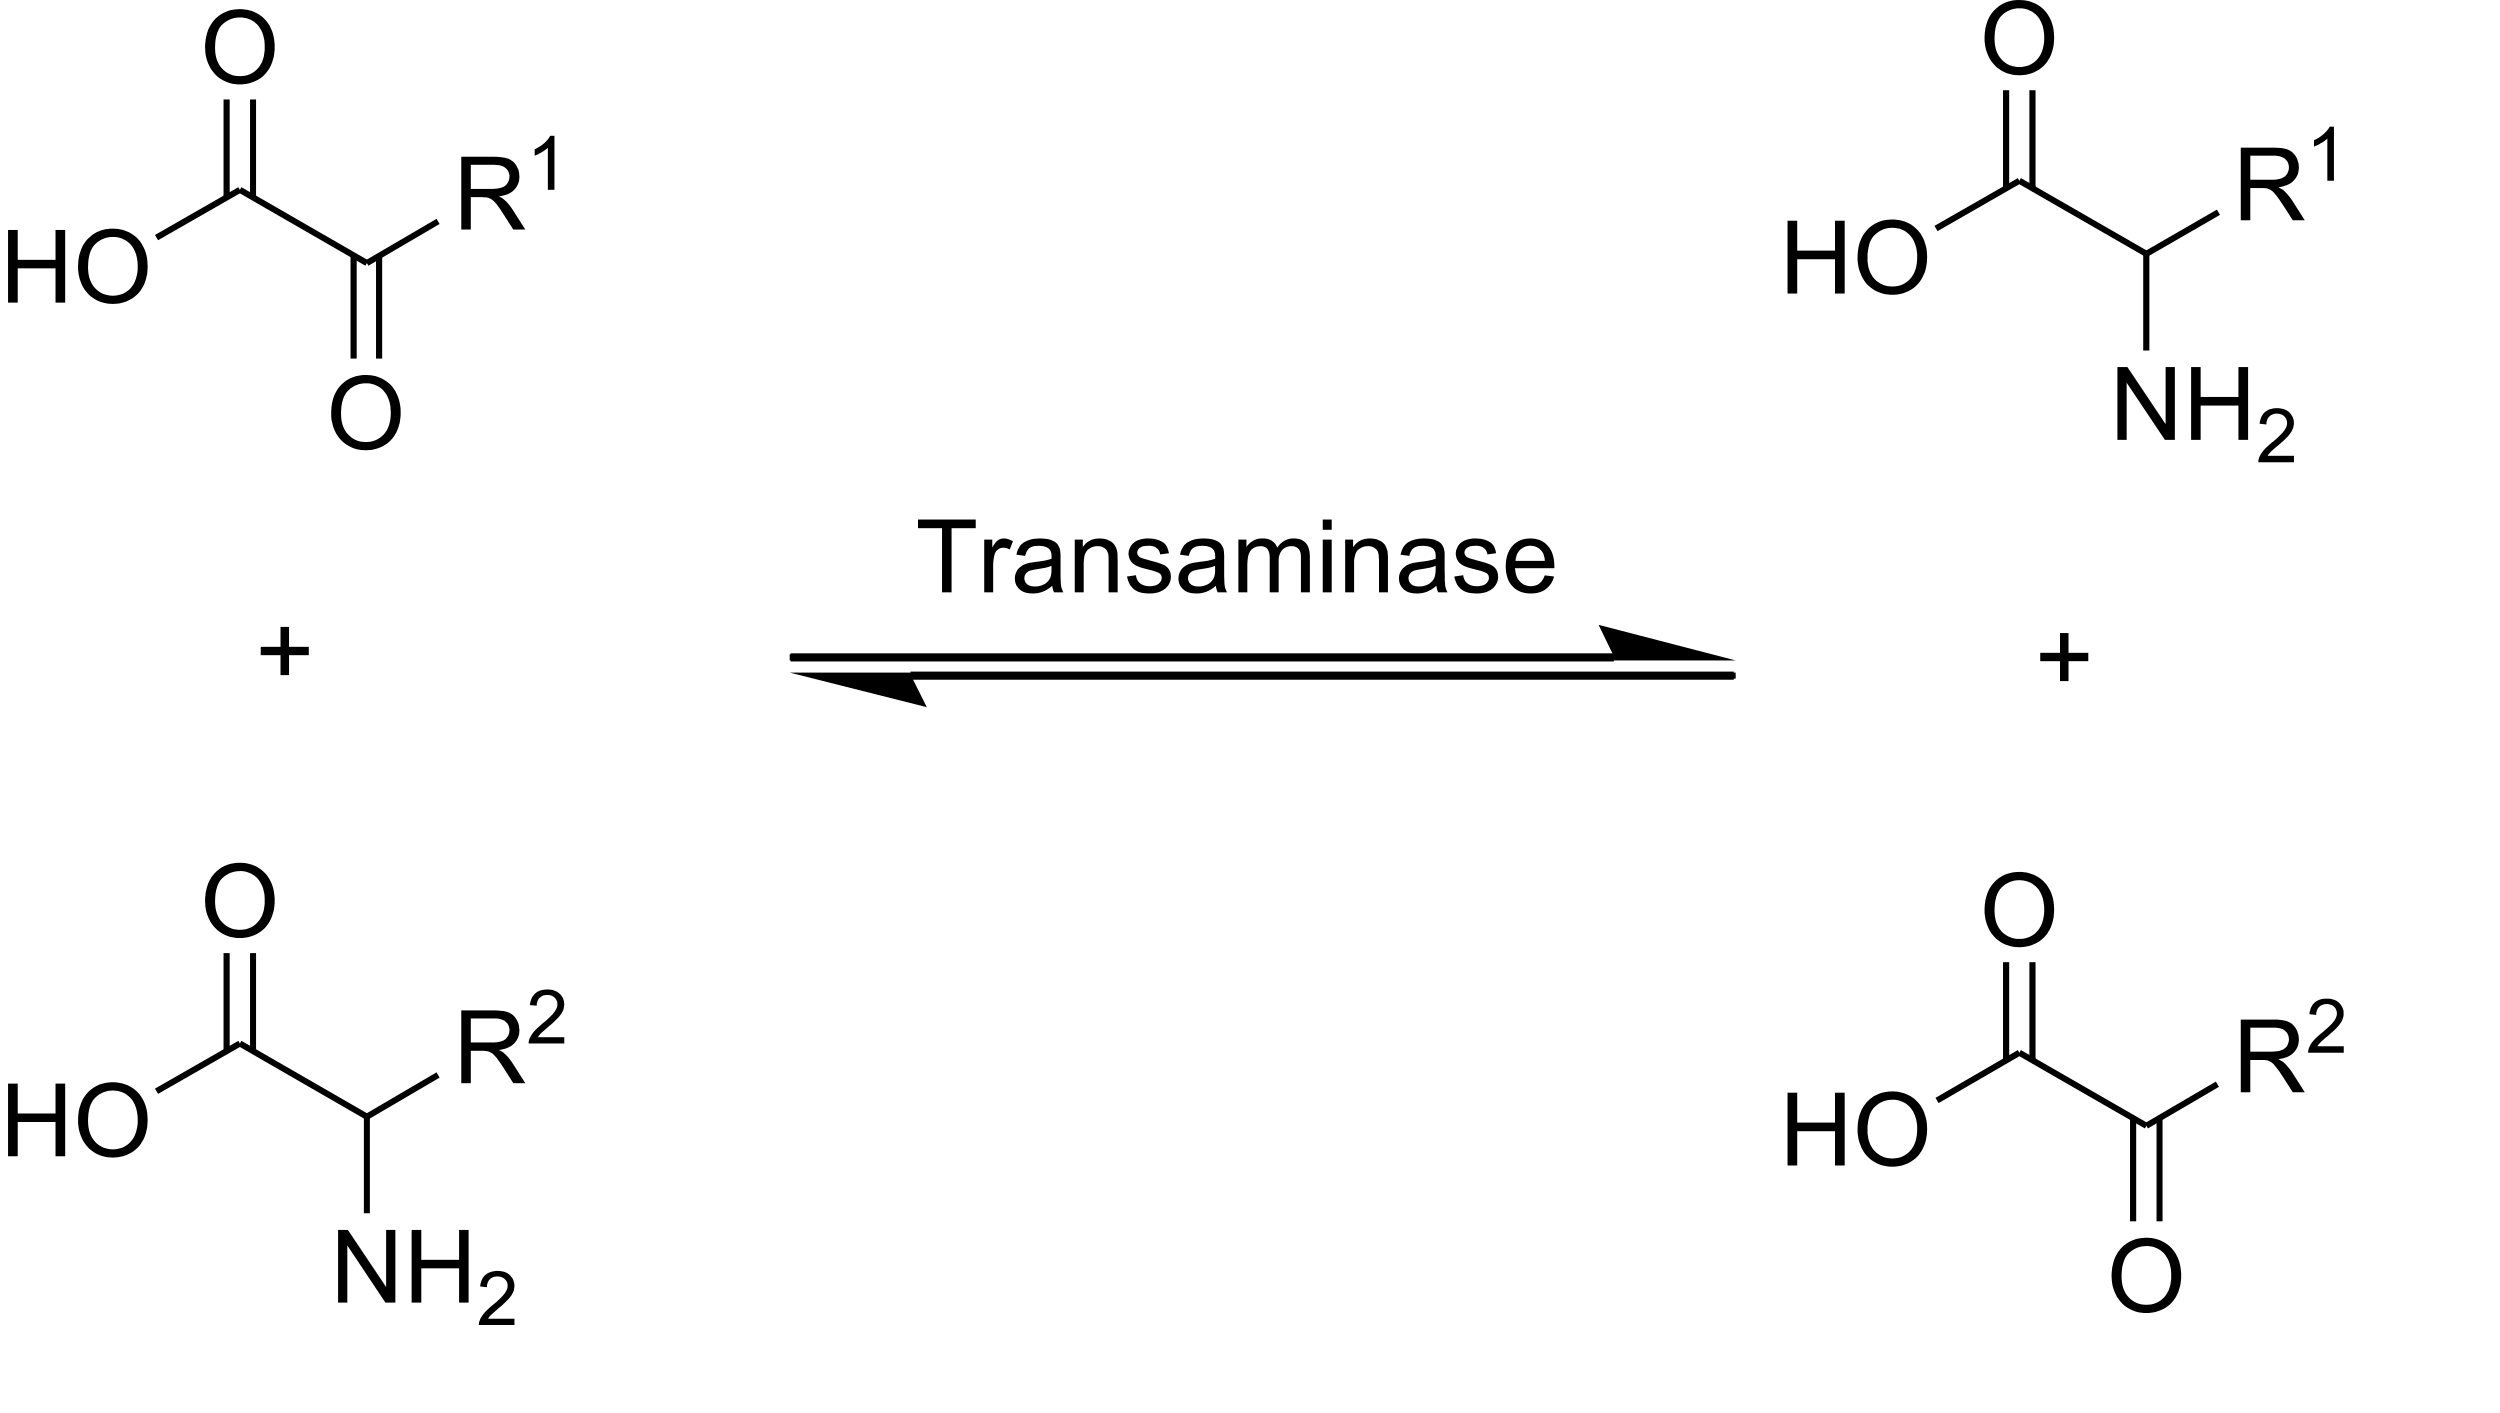 <?xml version="1.0" encoding="UTF-8" standalone="no"?>
<svg
   xmlns:dc="http://purl.org/dc/elements/1.1/"
   xmlns:cc="http://web.resource.org/cc/"
   xmlns:rdf="http://www.w3.org/1999/02/22-rdf-syntax-ns#"
   xmlns:svg="http://www.w3.org/2000/svg"
   xmlns="http://www.w3.org/2000/svg"
   xmlns:sodipodi="http://sodipodi.sourceforge.net/DTD/sodipodi-0.dtd"
   xmlns:inkscape="http://www.inkscape.org/namespaces/inkscape"
   width="81.35mm"
   height="45.99mm"
   id="svg2"
   sodipodi:version="0.32"
   inkscape:version="0.45.1"
   inkscape:output_extension="org.inkscape.output.svg.inkscape"
   sodipodi:docbase="D:\Eigene Dateien\Skripte\docs"
   sodipodi:docname="transaminierung.svg">
  <defs
     id="defs153" />
  <sodipodi:namedview
     inkscape:window-height="579"
     inkscape:window-width="801"
     inkscape:pageshadow="2"
     inkscape:pageopacity="0.0"
     guidetolerance="10.0"
     gridtolerance="10.0"
     objecttolerance="10.0"
     borderopacity="1.0"
     bordercolor="#666666"
     pagecolor="#ffffff"
     id="base"
     inkscape:zoom="2.3196347"
     inkscape:cx="144.12401"
     inkscape:cy="81.478348"
     inkscape:window-x="176"
     inkscape:window-y="176"
     inkscape:current-layer="svg2" />
  <path
     style="fill:#000000;fill-rule:evenodd;fill-opacity:1;stroke:none;"
     d="  M 0.991 28.282   L 2.18 28.282   L 2.18 31.957   L 6.828 31.957   L 6.828 28.282   L 8.017 28.282   L 8.017 37.217   L 6.828 37.217   L 6.828 33.002   L 2.18 33.002   L 2.18 37.217   L 0.991 37.217  z "
     id="path4" />
  <path
     style="fill:#000000;fill-rule:evenodd;fill-opacity:1;stroke:none;"
     d="  M 9.602 32.876   L 9.602 32.588   L 9.62 32.318   L 9.638 32.065   L 9.674 31.813   L 9.71 31.579   L 9.764 31.327   L 9.836 31.111   L 9.909 30.876   L 9.981 30.66   L 10.071 30.462   L 10.161 30.264   L 10.269 30.066   L 10.395 29.886   L 10.521 29.705   L 10.647 29.543   L 10.791 29.381   L 10.953 29.237   L 11.116 29.093   L 11.278 28.949   L 11.44 28.823   L 11.62 28.715   L 11.8 28.607   L 11.98 28.517   L 12.16 28.444   L 12.359 28.354   L 12.557 28.3   L 12.773 28.246   L 12.989 28.192   L 13.205 28.174   L 13.422 28.138   L 13.656 28.12   L 13.89 28.12   L 14.196 28.138   L 14.484 28.156   L 14.773 28.21   L 15.061 28.264   L 15.331 28.354   L 15.601 28.462   L 15.872 28.571   L 16.124 28.715   L 16.358 28.877   L 16.592 29.039   L 16.808 29.219   L 16.989 29.417   L 17.187 29.633   L 17.349 29.868   L 17.493 30.102   L 17.637 30.372   L 17.763 30.642   L 17.871 30.912   L 17.961 31.201   L 18.034 31.489   L 18.088 31.795   L 18.124 32.119   L 18.142 32.426   L 18.16 32.768   L 18.142 33.092   L 18.124 33.434   L 18.088 33.741   L 18.016 34.047   L 17.943 34.353   L 17.853 34.641   L 17.745 34.93   L 17.619 35.2   L 17.457 35.452   L 17.313 35.704   L 17.133 35.938   L 16.953 36.137   L 16.736 36.335   L 16.52 36.515   L 16.304 36.677   L 16.052 36.821   L 15.8 36.947   L 15.547 37.073   L 15.277 37.163   L 15.007 37.235   L 14.737 37.307   L 14.448 37.343   L 14.178 37.362   L 13.89 37.38   L 13.566 37.362   L 13.259 37.343   L 12.971 37.289   L 12.683 37.217   L 12.413 37.145   L 12.142 37.037   L 11.872 36.911   L 11.62 36.767   L 11.386 36.605   L 11.152 36.443   L 10.935 36.245   L 10.755 36.046   L 10.575 35.83   L 10.395 35.596   L 10.251 35.362   L 10.107 35.11   L 9.999 34.84   L 9.891 34.569   L 9.8 34.299   L 9.728 34.011   L 9.674 33.741   L 9.638 33.452   L 9.602 33.164   L 9.602 32.876  z    M 10.827 32.894   L 10.845 33.272   L 10.881 33.651   L 10.953 34.011   L 11.044 34.335   L 11.17 34.641   L 11.314 34.93   L 11.494 35.2   L 11.692 35.434   L 11.908 35.65   L 12.16 35.848   L 12.413 36.01   L 12.665 36.137   L 12.953 36.227   L 13.241 36.299   L 13.548 36.353   L 13.872 36.371   L 14.196 36.353   L 14.52 36.299   L 14.809 36.227   L 15.097 36.137   L 15.367 35.992   L 15.619 35.83   L 15.854 35.65   L 16.07 35.434   L 16.268 35.182   L 16.448 34.912   L 16.592 34.605   L 16.718 34.281   L 16.808 33.939   L 16.881 33.579   L 16.935 33.182   L 16.935 32.75   L 16.935 32.498   L 16.917 32.227   L 16.881 31.975   L 16.844 31.741   L 16.79 31.507   L 16.736 31.273   L 16.646 31.057   L 16.574 30.858   L 16.466 30.66   L 16.358 30.462   L 16.25 30.3   L 16.106 30.12   L 15.98 29.976   L 15.818 29.832   L 15.655 29.705   L 15.493 29.579   L 15.313 29.489   L 15.115 29.399   L 14.935 29.309   L 14.737 29.255   L 14.539 29.201   L 14.322 29.165   L 14.106 29.147   L 13.89 29.147   L 13.584 29.147   L 13.277 29.201   L 13.007 29.255   L 12.719 29.363   L 12.467 29.471   L 12.196 29.633   L 11.962 29.796   L 11.728 30.012   L 11.62 30.12   L 11.512 30.246   L 11.422 30.372   L 11.332 30.516   L 11.26 30.66   L 11.17 30.822   L 11.116 30.984   L 11.044 31.165   L 10.953 31.543   L 10.881 31.957   L 10.845 32.408   L 10.827 32.894  z   "
     id="path6" />
  <path
     style="fill:#000000;fill-rule:nonzero;fill-opacity:1;stroke:none;"
     d="  M 29.311 23.022   L 29.69 23.671   L 19.439 29.543   L 19.06 28.895  z "
     id="path8" />
  <path
     style="fill:#000000;fill-rule:nonzero;fill-opacity:1;stroke:none;"
     d="  M 45.309 32.029   L 44.931 32.678   L 29.311 23.671   L 29.69 23.022  z "
     id="path10" />
  <path
     style="fill:#000000;fill-rule:evenodd;fill-opacity:1;stroke:none;"
     d="  M 56.731 28.228   L 56.731 19.275   L 60.694 19.275   L 61.253 19.293   L 61.739 19.347   L 61.955 19.383   L 62.171 19.419   L 62.352 19.473   L 62.514 19.527   L 62.658 19.581   L 62.802 19.672   L 62.946 19.762   L 63.072 19.852   L 63.198 19.96   L 63.306 20.086   L 63.415 20.23   L 63.505 20.374   L 63.595 20.536   L 63.667 20.68   L 63.739 20.842   L 63.793 21.023   L 63.829 21.185   L 63.847 21.365   L 63.865 21.545   L 63.883 21.725   L 63.865 21.959   L 63.847 22.176   L 63.793 22.392   L 63.721 22.608   L 63.631 22.788   L 63.523 22.986   L 63.397 23.166   L 63.252 23.328   L 63.09 23.491   L 62.91 23.617   L 62.712 23.743   L 62.478 23.869   L 62.226 23.959   L 61.955 24.031   L 61.667 24.103   L 61.361 24.157   L 61.577 24.265   L 61.775 24.373   L 61.937 24.499   L 62.063 24.607   L 62.334 24.86   L 62.568 25.13   L 62.82 25.454   L 63.054 25.796   L 64.604 28.228   L 63.126 28.228   L 61.937 26.373   L 61.685 25.995   L 61.469 25.652   L 61.253 25.364   L 61.091 25.13   L 60.91 24.932   L 60.766 24.77   L 60.622 24.643   L 60.478 24.535   L 60.352 24.463   L 60.208 24.391   L 60.082 24.337   L 59.938 24.301   L 59.829 24.283   L 59.667 24.265   L 59.487 24.265   L 59.289 24.247   L 57.902 24.247   L 57.902 28.228   L 56.731 28.228  z    M 57.902 23.238   L 60.46 23.238   L 60.838 23.22   L 61.181 23.184   L 61.469 23.13   L 61.721 23.058   L 61.937 22.968   L 62.135 22.842   L 62.208 22.77   L 62.28 22.698   L 62.352 22.608   L 62.424 22.518   L 62.514 22.338   L 62.604 22.139   L 62.64 21.941   L 62.658 21.725   L 62.658 21.563   L 62.622 21.419   L 62.586 21.275   L 62.55 21.149   L 62.478 21.023   L 62.406 20.897   L 62.298 20.788   L 62.19 20.68   L 62.081 20.59   L 61.937 20.5   L 61.775 20.428   L 61.595 20.374   L 61.415 20.32   L 61.199 20.302   L 60.982 20.284   L 60.748 20.266   L 57.902 20.266   L 57.902 23.238  z   "
     id="path12" />
  <path
     style="fill:#000000;fill-rule:evenodd;fill-opacity:1;stroke:none;"
     d="  M 67.378 23.346   L 67.378 18.176   L 67.216 18.32   L 67.036 18.447   L 66.838 18.591   L 66.603 18.735   L 66.369 18.861   L 66.153 18.987   L 65.937 19.077   L 65.757 19.149   L 65.757 18.375   L 66.081 18.194   L 66.387 18.014   L 66.675 17.816   L 66.946 17.6   L 67.18 17.366   L 67.378 17.15   L 67.54 16.915   L 67.666 16.699   L 68.189 16.699   L 68.189 23.346  z "
     id="path14" />
  <path
     style="fill:#000000;fill-rule:nonzero;fill-opacity:1;stroke:none;"
     d="  M 53.686 26.913   L 54.065 27.544   L 45.309 32.678   L 44.931 32.029  z "
     id="path16" />
  <path
     style="fill:#000000;fill-rule:evenodd;fill-opacity:1;stroke:none;"
     d="  M 25.222 5.873   L 25.222 5.602   L 25.24 5.332   L 25.276 5.062   L 25.294 4.81   L 25.348 4.576   L 25.402 4.341   L 25.456 4.107   L 25.528 3.891   L 25.6 3.675   L 25.69 3.459   L 25.798 3.261   L 25.906 3.08   L 26.014 2.9   L 26.14 2.72   L 26.285 2.54   L 26.429 2.378   L 26.573 2.234   L 26.735 2.09   L 26.897 1.964   L 27.059 1.837   L 27.239 1.729   L 27.42 1.621   L 27.6 1.531   L 27.798 1.441   L 27.978 1.369   L 28.194 1.297   L 28.392 1.243   L 28.609 1.207   L 28.825 1.171   L 29.041 1.153   L 29.275 1.135   L 29.509 1.117   L 29.816 1.135   L 30.122 1.171   L 30.41 1.207   L 30.68 1.279   L 30.969 1.351   L 31.239 1.459   L 31.491 1.585   L 31.743 1.711   L 31.978 1.873   L 32.212 2.036   L 32.428 2.234   L 32.626 2.432   L 32.806 2.648   L 32.968 2.864   L 33.131 3.116   L 33.257 3.369   L 33.383 3.639   L 33.491 3.909   L 33.581 4.197   L 33.653 4.504   L 33.707 4.81   L 33.743 5.116   L 33.779 5.44   L 33.779 5.765   L 33.779 6.107   L 33.743 6.431   L 33.707 6.755   L 33.653 7.062   L 33.563 7.35   L 33.473 7.656   L 33.365 7.926   L 33.239 8.196   L 33.094 8.467   L 32.932 8.701   L 32.752 8.935   L 32.572 9.151   L 32.374 9.349   L 32.158 9.53   L 31.923 9.692   L 31.671 9.836   L 31.419 9.962   L 31.167 10.07   L 30.897 10.16   L 30.626 10.25   L 30.356 10.304   L 30.086 10.34   L 29.798 10.376   L 29.509 10.376   L 29.185 10.376   L 28.897 10.34   L 28.591 10.304   L 28.302 10.232   L 28.032 10.142   L 27.762 10.034   L 27.492 9.908   L 27.239 9.764   L 27.005 9.62   L 26.771 9.439   L 26.573 9.259   L 26.375 9.043   L 26.195 8.827   L 26.032 8.611   L 25.87 8.359   L 25.744 8.106   L 25.618 7.836   L 25.51 7.566   L 25.42 7.296   L 25.348 7.026   L 25.294 6.737   L 25.258 6.449   L 25.24 6.161   L 25.222 5.873  z    M 26.447 5.891   L 26.465 6.287   L 26.501 6.665   L 26.573 7.008   L 26.663 7.332   L 26.789 7.638   L 26.933 7.926   L 27.113 8.196   L 27.311 8.431   L 27.546 8.665   L 27.78 8.845   L 28.032 9.007   L 28.302 9.133   L 28.573 9.241   L 28.861 9.313   L 29.185 9.349   L 29.491 9.367   L 29.834 9.349   L 30.14 9.313   L 30.428 9.241   L 30.716 9.133   L 30.987 9.007   L 31.239 8.845   L 31.473 8.647   L 31.689 8.431   L 31.905 8.178   L 32.068 7.908   L 32.23 7.62   L 32.338 7.296   L 32.446 6.953   L 32.5 6.575   L 32.554 6.179   L 32.554 5.765   L 32.554 5.494   L 32.536 5.242   L 32.518 4.99   L 32.464 4.738   L 32.41 4.504   L 32.356 4.287   L 32.284 4.071   L 32.194 3.855   L 32.086 3.657   L 31.978 3.477   L 31.869 3.297   L 31.743 3.134   L 31.599 2.972   L 31.437 2.846   L 31.293 2.702   L 31.113 2.594   L 30.933 2.486   L 30.752 2.396   L 30.554 2.324   L 30.356 2.252   L 30.158 2.216   L 29.942 2.18   L 29.744 2.144   L 29.509 2.144   L 29.203 2.162   L 28.915 2.198   L 28.627 2.27   L 28.338 2.36   L 28.086 2.486   L 27.834 2.63   L 27.582 2.81   L 27.348 3.008   L 27.239 3.116   L 27.131 3.243   L 27.041 3.369   L 26.951 3.513   L 26.879 3.657   L 26.807 3.819   L 26.735 3.981   L 26.681 4.161   L 26.573 4.54   L 26.501 4.954   L 26.465 5.404   L 26.447 5.891  z   "
     id="path18" />
  <path
     style="fill:#000000;fill-rule:nonzero;fill-opacity:1;stroke:none;"
     d="  M 27.492 12.232   L 28.248 12.232   L 28.248 24.355   L 27.492 24.355  z "
     id="path20" />
  <path
     style="fill:#000000;fill-rule:nonzero;fill-opacity:1;stroke:none;"
     d="  M 30.752 12.232   L 31.491 12.232   L 31.491 24.355   L 30.752 24.355  z "
     id="path22" />
  <path
     style="fill:#000000;fill-rule:evenodd;fill-opacity:1;stroke:none;"
     d="  M 40.733 50.872   L 40.733 50.584   L 40.751 50.332   L 40.769 50.062   L 40.805 49.809   L 40.841 49.575   L 40.895 49.323   L 40.949 49.107   L 41.021 48.873   L 41.093 48.674   L 41.183 48.458   L 41.292 48.26   L 41.4 48.062   L 41.508 47.882   L 41.634 47.702   L 41.778 47.54   L 41.922 47.377   L 42.066 47.233   L 42.228 47.089   L 42.39 46.945   L 42.553 46.819   L 42.733 46.711   L 42.913 46.603   L 43.093 46.513   L 43.291 46.441   L 43.489 46.369   L 43.688 46.297   L 43.886 46.243   L 44.102 46.206   L 44.318 46.17   L 44.552 46.134   L 44.769 46.116   L 45.003 46.116   L 45.309 46.134   L 45.615 46.152   L 45.903 46.206   L 46.192 46.261   L 46.462 46.351   L 46.732 46.459   L 46.984 46.567   L 47.237 46.711   L 47.489 46.873   L 47.705 47.035   L 47.921 47.215   L 48.119 47.413   L 48.3 47.63   L 48.462 47.864   L 48.624 48.098   L 48.75 48.368   L 48.876 48.638   L 48.984 48.909   L 49.074 49.197   L 49.146 49.485   L 49.2 49.791   L 49.254 50.116   L 49.272 50.422   L 49.272 50.764   L 49.272 51.106   L 49.236 51.431   L 49.2 51.737   L 49.146 52.043   L 49.056 52.349   L 48.966 52.638   L 48.858 52.926   L 48.732 53.196   L 48.588 53.448   L 48.426 53.7   L 48.246 53.935   L 48.065 54.133   L 47.867 54.331   L 47.651 54.511   L 47.417 54.673   L 47.183 54.817   L 46.912 54.961   L 46.66 55.069   L 46.39 55.16   L 46.12 55.232   L 45.849 55.304   L 45.579 55.34   L 45.291 55.358   L 45.003 55.376   L 44.696 55.358   L 44.39 55.34   L 44.084 55.286   L 43.814 55.232   L 43.525 55.142   L 43.255 55.033   L 43.003 54.907   L 42.751 54.763   L 42.499 54.601   L 42.282 54.439   L 42.066 54.241   L 41.868 54.043   L 41.688 53.827   L 41.526 53.592   L 41.364 53.358   L 41.237 53.106   L 41.111 52.836   L 41.003 52.566   L 40.931 52.295   L 40.859 52.007   L 40.787 51.737   L 40.751 51.449   L 40.733 51.16   L 40.733 50.872  z    M 41.94 50.89   L 41.958 51.287   L 41.994 51.647   L 42.066 52.007   L 42.156 52.331   L 42.282 52.638   L 42.427 52.926   L 42.607 53.196   L 42.805 53.43   L 43.039 53.646   L 43.273 53.845   L 43.525 54.007   L 43.796 54.133   L 44.066 54.241   L 44.372 54.313   L 44.678 54.349   L 45.003 54.367   L 45.327 54.349   L 45.633 54.313   L 45.94 54.223   L 46.21 54.133   L 46.48 53.989   L 46.732 53.827   L 46.966 53.646   L 47.201 53.43   L 47.399 53.178   L 47.579 52.908   L 47.723 52.602   L 47.849 52.277   L 47.939 51.935   L 48.011 51.575   L 48.047 51.178   L 48.065 50.746   L 48.047 50.494   L 48.029 50.224   L 48.011 49.971   L 47.975 49.737   L 47.921 49.503   L 47.849 49.269   L 47.777 49.053   L 47.687 48.855   L 47.597 48.656   L 47.489 48.458   L 47.363 48.296   L 47.237 48.134   L 47.093 47.972   L 46.948 47.828   L 46.786 47.702   L 46.606 47.576   L 46.426 47.486   L 46.246 47.395   L 46.048 47.305   L 45.849 47.251   L 45.651 47.197   L 45.453 47.161   L 45.237 47.143   L 45.021 47.143   L 44.714 47.143   L 44.408 47.197   L 44.12 47.251   L 43.85 47.359   L 43.579 47.467   L 43.327 47.63   L 43.075 47.792   L 42.859 48.008   L 42.733 48.116   L 42.643 48.242   L 42.535 48.368   L 42.463 48.512   L 42.372 48.656   L 42.3 48.819   L 42.228 48.981   L 42.174 49.161   L 42.066 49.539   L 41.994 49.953   L 41.958 50.404   L 41.94 50.89  z   "
     id="path24" />
  <path
     style="fill:#000000;fill-rule:nonzero;fill-opacity:1;stroke:none;"
     d="  M 47.002 44.099   L 46.246 44.099   L 46.246 31.471   L 47.002 31.471  z "
     id="path26" />
  <path
     style="fill:#000000;fill-rule:nonzero;fill-opacity:1;stroke:none;"
     d="  M 43.868 44.099   L 43.111 44.099   L 43.111 31.471   L 43.868 31.471  z "
     id="path28" />
  <path
     style="fill:#000000;fill-rule:evenodd;fill-opacity:1;stroke:none;"
     d="  M 0.991 133.269   L 2.18 133.269   L 2.18 136.944   L 6.828 136.944   L 6.828 133.269   L 8.017 133.269   L 8.017 142.204   L 6.828 142.204   L 6.828 137.989   L 2.18 137.989   L 2.18 142.204   L 0.991 142.204  z "
     id="path30" />
  <path
     style="fill:#000000;fill-rule:evenodd;fill-opacity:1;stroke:none;"
     d="  M 9.602 137.845   L 9.602 137.575   L 9.62 137.304   L 9.638 137.052   L 9.674 136.8   L 9.71 136.548   L 9.764 136.314   L 9.836 136.097   L 9.909 135.863   L 9.981 135.647   L 10.071 135.449   L 10.161 135.251   L 10.269 135.053   L 10.395 134.873   L 10.521 134.692   L 10.647 134.53   L 10.791 134.368   L 10.953 134.206   L 11.116 134.062   L 11.278 133.936   L 11.44 133.81   L 11.62 133.702   L 11.8 133.594   L 11.98 133.503   L 12.16 133.413   L 12.359 133.341   L 12.557 133.287   L 12.773 133.233   L 12.989 133.179   L 13.205 133.143   L 13.422 133.125   L 13.656 133.107   L 13.89 133.107   L 14.196 133.107   L 14.484 133.143   L 14.773 133.197   L 15.061 133.251   L 15.331 133.341   L 15.601 133.431   L 15.872 133.557   L 16.124 133.702   L 16.358 133.846   L 16.592 134.026   L 16.808 134.206   L 16.989 134.404   L 17.187 134.62   L 17.349 134.855   L 17.493 135.089   L 17.637 135.341   L 17.763 135.611   L 17.871 135.899   L 17.961 136.188   L 18.034 136.476   L 18.088 136.782   L 18.124 137.088   L 18.142 137.413   L 18.16 137.755   L 18.142 138.079   L 18.124 138.403   L 18.088 138.728   L 18.016 139.034   L 17.943 139.34   L 17.853 139.628   L 17.745 139.917   L 17.619 140.187   L 17.457 140.439   L 17.313 140.691   L 17.133 140.925   L 16.953 141.123   L 16.736 141.322   L 16.52 141.502   L 16.304 141.664   L 16.052 141.808   L 15.8 141.934   L 15.547 142.06   L 15.277 142.15   L 15.007 142.222   L 14.737 142.276   L 14.448 142.33   L 14.178 142.348   L 13.89 142.366   L 13.566 142.348   L 13.259 142.33   L 12.971 142.276   L 12.683 142.204   L 12.413 142.132   L 12.142 142.024   L 11.872 141.898   L 11.62 141.754   L 11.386 141.592   L 11.152 141.412   L 10.935 141.232   L 10.755 141.033   L 10.575 140.817   L 10.395 140.583   L 10.251 140.349   L 10.107 140.079   L 9.999 139.826   L 9.891 139.556   L 9.8 139.286   L 9.728 138.998   L 9.674 138.728   L 9.638 138.439   L 9.602 138.151   L 9.602 137.845  z    M 10.827 137.863   L 10.845 138.259   L 10.881 138.637   L 10.953 138.98   L 11.044 139.322   L 11.17 139.628   L 11.314 139.917   L 11.494 140.169   L 11.692 140.421   L 11.908 140.637   L 12.16 140.835   L 12.413 140.979   L 12.665 141.123   L 12.953 141.214   L 13.241 141.286   L 13.548 141.34   L 13.872 141.358   L 14.196 141.34   L 14.52 141.286   L 14.809 141.214   L 15.097 141.123   L 15.367 140.979   L 15.619 140.817   L 15.854 140.637   L 16.07 140.403   L 16.268 140.169   L 16.448 139.898   L 16.592 139.592   L 16.718 139.268   L 16.808 138.926   L 16.881 138.565   L 16.935 138.169   L 16.935 137.737   L 16.935 137.467   L 16.917 137.214   L 16.881 136.962   L 16.844 136.728   L 16.79 136.494   L 16.736 136.26   L 16.646 136.043   L 16.574 135.827   L 16.466 135.647   L 16.358 135.449   L 16.25 135.269   L 16.106 135.107   L 15.98 134.963   L 15.818 134.818   L 15.655 134.692   L 15.493 134.566   L 15.313 134.458   L 15.115 134.368   L 14.935 134.296   L 14.737 134.242   L 14.539 134.188   L 14.322 134.152   L 14.106 134.134   L 13.89 134.116   L 13.584 134.134   L 13.277 134.17   L 13.007 134.242   L 12.719 134.332   L 12.467 134.458   L 12.196 134.602   L 11.962 134.782   L 11.728 134.981   L 11.62 135.107   L 11.512 135.215   L 11.422 135.359   L 11.332 135.485   L 11.26 135.647   L 11.17 135.791   L 11.116 135.971   L 11.044 136.134   L 10.953 136.512   L 10.881 136.926   L 10.845 137.376   L 10.827 137.863  z   "
     id="path32" />
  <path
     style="fill:#000000;fill-rule:nonzero;fill-opacity:1;stroke:none;"
     d="  M 29.311 128.009   L 29.69 128.658   L 19.439 134.53   L 19.06 133.882  z "
     id="path34" />
  <path
     style="fill:#000000;fill-rule:nonzero;fill-opacity:1;stroke:none;"
     d="  M 45.309 137.016   L 44.931 137.665   L 29.311 128.658   L 29.69 128.009  z "
     id="path36" />
  <path
     style="fill:#000000;fill-rule:evenodd;fill-opacity:1;stroke:none;"
     d="  M 56.731 133.215   L 56.731 124.262   L 60.694 124.262   L 61.253 124.28   L 61.739 124.334   L 61.955 124.352   L 62.171 124.406   L 62.352 124.442   L 62.514 124.514   L 62.658 124.568   L 62.802 124.658   L 62.946 124.731   L 63.072 124.839   L 63.198 124.947   L 63.306 125.073   L 63.415 125.217   L 63.505 125.361   L 63.595 125.505   L 63.667 125.667   L 63.739 125.829   L 63.793 125.992   L 63.829 126.172   L 63.847 126.352   L 63.865 126.532   L 63.883 126.712   L 63.865 126.946   L 63.847 127.162   L 63.793 127.379   L 63.721 127.577   L 63.631 127.775   L 63.523 127.973   L 63.397 128.135   L 63.252 128.315   L 63.09 128.459   L 62.91 128.604   L 62.712 128.73   L 62.478 128.838   L 62.226 128.946   L 61.955 129.018   L 61.667 129.09   L 61.361 129.144   L 61.577 129.252   L 61.775 129.36   L 61.937 129.468   L 62.063 129.594   L 62.334 129.847   L 62.568 130.117   L 62.82 130.441   L 63.054 130.783   L 64.604 133.215   L 63.126 133.215   L 61.937 131.342   L 61.685 130.963   L 61.469 130.639   L 61.253 130.351   L 61.091 130.117   L 60.91 129.919   L 60.766 129.756   L 60.622 129.612   L 60.478 129.522   L 60.352 129.45   L 60.208 129.378   L 60.082 129.324   L 59.938 129.288   L 59.829 129.27   L 59.667 129.252   L 59.487 129.234   L 59.289 129.234   L 57.902 129.234   L 57.902 133.215   L 56.731 133.215  z    M 57.902 128.207   L 60.46 128.207   L 60.838 128.207   L 61.181 128.171   L 61.469 128.117   L 61.721 128.045   L 61.937 127.955   L 62.135 127.829   L 62.208 127.757   L 62.28 127.685   L 62.352 127.595   L 62.424 127.505   L 62.514 127.325   L 62.604 127.126   L 62.64 126.928   L 62.658 126.712   L 62.658 126.55   L 62.622 126.406   L 62.586 126.262   L 62.55 126.136   L 62.478 126.01   L 62.406 125.883   L 62.298 125.775   L 62.19 125.667   L 62.081 125.559   L 61.937 125.487   L 61.775 125.415   L 61.595 125.361   L 61.415 125.307   L 61.199 125.271   L 60.982 125.253   L 60.748 125.253   L 57.902 125.253   L 57.902 128.207  z   "
     id="path38" />
  <path
     style="fill:#000000;fill-rule:evenodd;fill-opacity:1;stroke:none;"
     d="  M 69.396 128.333   L 65.018 128.333   L 65.018 128.189   L 65.036 128.045   L 65.072 127.919   L 65.108 127.775   L 65.216 127.559   L 65.342 127.325   L 65.486 127.108   L 65.648 126.892   L 65.865 126.658   L 66.099 126.424   L 66.387 126.172   L 66.711 125.883   L 67.216 125.469   L 67.612 125.091   L 67.936 124.767   L 68.171 124.478   L 68.261 124.352   L 68.333 124.226   L 68.405 124.1   L 68.459 123.992   L 68.495 123.866   L 68.531 123.74   L 68.549 123.632   L 68.549 123.506   L 68.549 123.397   L 68.531 123.271   L 68.513 123.163   L 68.459 123.073   L 68.423 122.965   L 68.351 122.875   L 68.297 122.785   L 68.207 122.695   L 68.117 122.623   L 68.027 122.551   L 67.918 122.497   L 67.81 122.443   L 67.702 122.407   L 67.576 122.389   L 67.45 122.371   L 67.306 122.371   L 67.162 122.371   L 67.036 122.389   L 66.892 122.407   L 66.783 122.443   L 66.657 122.497   L 66.567 122.569   L 66.459 122.641   L 66.369 122.713   L 66.279 122.803   L 66.207 122.911   L 66.153 123.019   L 66.099 123.127   L 66.063 123.253   L 66.027 123.397   L 66.009 123.542   L 66.009 123.686   L 65.18 123.614   L 65.198 123.379   L 65.252 123.163   L 65.306 122.965   L 65.378 122.785   L 65.468 122.605   L 65.576 122.461   L 65.685 122.317   L 65.829 122.172   L 65.973 122.064   L 66.117 121.956   L 66.297 121.884   L 66.477 121.812   L 66.675 121.758   L 66.874 121.722   L 67.09 121.704   L 67.324 121.686   L 67.558 121.704   L 67.774 121.722   L 67.991 121.758   L 68.171 121.83   L 68.369 121.902   L 68.531 121.992   L 68.693 122.1   L 68.837 122.227   L 68.963 122.353   L 69.071 122.497   L 69.18 122.659   L 69.252 122.803   L 69.306 122.983   L 69.36 123.145   L 69.378 123.343   L 69.396 123.524   L 69.378 123.722   L 69.342 123.92   L 69.306 124.118   L 69.234 124.316   L 69.125 124.496   L 69.017 124.712   L 68.855 124.911   L 68.693 125.109   L 68.459 125.343   L 68.189 125.613   L 67.846 125.937   L 67.432 126.28   L 67.108 126.568   L 66.838 126.802   L 66.639 126.982   L 66.495 127.108   L 66.297 127.343   L 66.153 127.559   L 69.396 127.559  z "
     id="path40" />
  <path
     style="fill:#000000;fill-rule:nonzero;fill-opacity:1;stroke:none;"
     d="  M 53.686 131.882   L 54.065 132.531   L 45.309 137.665   L 44.931 137.016  z "
     id="path42" />
  <path
     style="fill:#000000;fill-rule:evenodd;fill-opacity:1;stroke:none;"
     d="  M 25.222 110.86   L 25.222 110.589   L 25.24 110.319   L 25.276 110.049   L 25.294 109.797   L 25.348 109.563   L 25.402 109.328   L 25.456 109.094   L 25.528 108.878   L 25.6 108.662   L 25.69 108.446   L 25.798 108.247   L 25.906 108.067   L 26.014 107.869   L 26.14 107.707   L 26.285 107.527   L 26.429 107.365   L 26.573 107.221   L 26.735 107.077   L 26.897 106.95   L 27.059 106.824   L 27.239 106.698   L 27.42 106.608   L 27.6 106.5   L 27.798 106.428   L 27.978 106.356   L 28.194 106.284   L 28.392 106.23   L 28.609 106.194   L 28.825 106.158   L 29.041 106.122   L 29.275 106.122   L 29.509 106.104   L 29.816 106.122   L 30.122 106.14   L 30.41 106.194   L 30.68 106.266   L 30.969 106.338   L 31.239 106.446   L 31.491 106.554   L 31.743 106.698   L 31.978 106.86   L 32.212 107.023   L 32.428 107.221   L 32.626 107.419   L 32.806 107.617   L 32.968 107.851   L 33.131 108.103   L 33.257 108.356   L 33.383 108.626   L 33.491 108.896   L 33.581 109.184   L 33.653 109.49   L 33.707 109.779   L 33.743 110.103   L 33.779 110.427   L 33.779 110.751   L 33.779 111.094   L 33.743 111.418   L 33.707 111.742   L 33.653 112.048   L 33.563 112.337   L 33.473 112.625   L 33.365 112.913   L 33.239 113.183   L 33.094 113.454   L 32.932 113.688   L 32.752 113.922   L 32.572 114.138   L 32.374 114.318   L 32.158 114.498   L 31.923 114.661   L 31.671 114.823   L 31.419 114.949   L 31.167 115.057   L 30.897 115.147   L 30.626 115.237   L 30.356 115.291   L 30.086 115.327   L 29.798 115.363   L 29.509 115.363   L 29.185 115.363   L 28.897 115.327   L 28.591 115.273   L 28.302 115.219   L 28.032 115.129   L 27.762 115.021   L 27.492 114.895   L 27.239 114.751   L 27.005 114.588   L 26.771 114.426   L 26.573 114.228   L 26.375 114.03   L 26.195 113.814   L 26.032 113.598   L 25.87 113.346   L 25.744 113.093   L 25.618 112.823   L 25.51 112.553   L 25.42 112.283   L 25.348 112.012   L 25.294 111.724   L 25.258 111.436   L 25.24 111.148   L 25.222 110.86  z    M 26.447 110.878   L 26.465 111.274   L 26.501 111.634   L 26.573 111.994   L 26.663 112.319   L 26.789 112.625   L 26.933 112.913   L 27.113 113.183   L 27.311 113.418   L 27.546 113.634   L 27.78 113.832   L 28.032 113.994   L 28.302 114.12   L 28.573 114.228   L 28.861 114.3   L 29.185 114.336   L 29.491 114.354   L 29.834 114.336   L 30.14 114.3   L 30.428 114.228   L 30.716 114.12   L 30.987 113.994   L 31.239 113.832   L 31.473 113.634   L 31.689 113.418   L 31.905 113.165   L 32.068 112.895   L 32.23 112.607   L 32.338 112.283   L 32.446 111.94   L 32.5 111.562   L 32.554 111.166   L 32.554 110.751   L 32.554 110.481   L 32.536 110.211   L 32.518 109.959   L 32.464 109.725   L 32.41 109.49   L 32.356 109.256   L 32.284 109.04   L 32.194 108.842   L 32.086 108.644   L 31.978 108.464   L 31.869 108.284   L 31.743 108.121   L 31.599 107.959   L 31.437 107.815   L 31.293 107.689   L 31.113 107.581   L 30.933 107.473   L 30.752 107.383   L 30.554 107.311   L 30.356 107.239   L 30.158 107.185   L 29.942 107.149   L 29.744 107.131   L 29.509 107.131   L 29.203 107.149   L 28.915 107.185   L 28.627 107.257   L 28.338 107.347   L 28.086 107.473   L 27.834 107.617   L 27.582 107.797   L 27.348 107.995   L 27.239 108.103   L 27.131 108.229   L 27.041 108.356   L 26.951 108.5   L 26.879 108.644   L 26.807 108.806   L 26.735 108.968   L 26.681 109.148   L 26.573 109.526   L 26.501 109.941   L 26.465 110.391   L 26.447 110.878  z   "
     id="path44" />
  <path
     style="fill:#000000;fill-rule:nonzero;fill-opacity:1;stroke:none;"
     d="  M 27.492 117.219   L 28.248 117.219   L 28.248 129.216   L 27.492 129.216  z "
     id="path46" />
  <path
     style="fill:#000000;fill-rule:nonzero;fill-opacity:1;stroke:none;"
     d="  M 30.752 117.219   L 31.491 117.219   L 31.491 129.216   L 30.752 129.216  z "
     id="path48" />
  <path
     style="fill:#000000;fill-rule:evenodd;fill-opacity:1;stroke:none;"
     d="  M 41.58 151.265   L 42.787 151.265   L 47.489 158.291   L 47.489 151.265   L 48.624 151.265   L 48.624 160.201   L 47.399 160.201   L 42.715 153.175   L 42.715 160.201   L 41.58 160.201  z "
     id="path50" />
  <path
     style="fill:#000000;fill-rule:evenodd;fill-opacity:1;stroke:none;"
     d="  M 50.624 151.265   L 51.813 151.265   L 51.813 154.94   L 56.461 154.94   L 56.461 151.265   L 57.632 151.265   L 57.632 160.201   L 56.461 160.201   L 56.461 155.985   L 51.813 155.985   L 51.813 160.201   L 50.624 160.201  z "
     id="path52" />
  <path
     style="fill:#000000;fill-rule:evenodd;fill-opacity:1;stroke:none;"
     d="  M 63.27 162.957   L 58.893 162.957   L 58.893 162.813   L 58.911 162.668   L 58.947 162.524   L 59.001 162.398   L 59.091 162.164   L 59.217 161.948   L 59.361 161.732   L 59.523 161.516   L 59.739 161.281   L 59.974 161.047   L 60.262 160.777   L 60.586 160.507   L 61.091 160.092   L 61.487 159.714   L 61.811 159.39   L 62.045 159.102   L 62.135 158.976   L 62.208 158.849   L 62.28 158.723   L 62.334 158.597   L 62.37 158.489   L 62.406 158.363   L 62.424 158.237   L 62.424 158.129   L 62.424 158.003   L 62.406 157.895   L 62.388 157.787   L 62.352 157.679   L 62.298 157.588   L 62.244 157.498   L 62.171 157.408   L 62.081 157.318   L 61.991 157.228   L 61.901 157.174   L 61.793 157.12   L 61.685 157.066   L 61.577 157.03   L 61.451 157.012   L 61.325 156.994   L 61.181 156.976   L 61.037 156.994   L 60.91 157.012   L 60.766 157.03   L 60.658 157.066   L 60.532 157.12   L 60.442 157.174   L 60.334 157.246   L 60.244 157.336   L 60.154 157.426   L 60.082 157.534   L 60.028 157.643   L 59.974 157.751   L 59.938 157.877   L 59.902 158.021   L 59.902 158.165   L 59.884 158.309   L 59.055 158.219   L 59.073 158.003   L 59.127 157.787   L 59.181 157.588   L 59.253 157.408   L 59.343 157.228   L 59.451 157.066   L 59.559 156.922   L 59.703 156.796   L 59.847 156.688   L 59.992 156.58   L 60.172 156.508   L 60.352 156.436   L 60.55 156.382   L 60.748 156.345   L 60.964 156.309   L 61.199 156.309   L 61.433 156.309   L 61.649 156.345   L 61.865 156.382   L 62.063 156.436   L 62.244 156.508   L 62.406 156.598   L 62.568 156.706   L 62.712 156.832   L 62.838 156.976   L 62.946 157.12   L 63.054 157.264   L 63.126 157.426   L 63.18 157.606   L 63.234 157.769   L 63.252 157.949   L 63.27 158.147   L 63.252 158.345   L 63.216 158.543   L 63.18 158.741   L 63.108 158.922   L 63 159.12   L 62.892 159.318   L 62.73 159.534   L 62.568 159.732   L 62.334 159.966   L 62.063 160.237   L 61.721 160.561   L 61.307 160.903   L 60.982 161.191   L 60.712 161.425   L 60.514 161.606   L 60.37 161.732   L 60.172 161.948   L 60.028 162.182   L 63.27 162.182  z "
     id="path54" />
  <path
     style="fill:#000000;fill-rule:nonzero;fill-opacity:1;stroke:none;"
     d="  M 45.489 149.212   L 44.751 149.212   L 44.751 137.34   L 45.489 137.34  z "
     id="path56" />
  <path
     style="fill:#000000;fill-rule:evenodd;fill-opacity:1;stroke:none;"
     d="  M 219.843 27.147   L 221.032 27.147   L 221.032 30.822   L 225.68 30.822   L 225.68 27.147   L 226.869 27.147   L 226.869 36.101   L 225.68 36.101   L 225.68 31.885   L 221.032 31.885   L 221.032 36.101   L 219.843 36.101  z "
     id="path58" />
  <path
     style="fill:#000000;fill-rule:evenodd;fill-opacity:1;stroke:none;"
     d="  M 228.455 31.741   L 228.455 31.471   L 228.473 31.201   L 228.491 30.948   L 228.527 30.696   L 228.563 30.444   L 228.617 30.21   L 228.671 29.976   L 228.743 29.76   L 228.833 29.543   L 228.923 29.345   L 229.013 29.147   L 229.121 28.949   L 229.247 28.769   L 229.373 28.589   L 229.499 28.426   L 229.644 28.264   L 229.806 28.102   L 229.95 27.958   L 230.112 27.832   L 230.292 27.706   L 230.454 27.598   L 230.634 27.49   L 230.833 27.4   L 231.013 27.31   L 231.211 27.238   L 231.409 27.165   L 231.625 27.111   L 231.841 27.075   L 232.058 27.039   L 232.274 27.021   L 232.508 27.003   L 232.742 27.003   L 233.049 27.003   L 233.337 27.039   L 233.625 27.075   L 233.913 27.147   L 234.184 27.219   L 234.454 27.328   L 234.724 27.454   L 234.976 27.58   L 235.21 27.742   L 235.445 27.922   L 235.643 28.102   L 235.841 28.3   L 236.021 28.517   L 236.201 28.733   L 236.345 28.985   L 236.489 29.237   L 236.616 29.507   L 236.706 29.778   L 236.796 30.066   L 236.886 30.372   L 236.94 30.678   L 236.976 30.984   L 236.994 31.309   L 237.012 31.633   L 236.994 31.975   L 236.976 32.3   L 236.922 32.624   L 236.868 32.93   L 236.796 33.236   L 236.706 33.524   L 236.58 33.795   L 236.453 34.065   L 236.309 34.335   L 236.147 34.587   L 235.985 34.803   L 235.787 35.02   L 235.589 35.218   L 235.373 35.398   L 235.138 35.56   L 234.904 35.704   L 234.652 35.83   L 234.382 35.938   L 234.129 36.046   L 233.859 36.119   L 233.589 36.173   L 233.301 36.227   L 233.012 36.245   L 232.724 36.245   L 232.418 36.245   L 232.112 36.209   L 231.823 36.173   L 231.535 36.101   L 231.247 36.01   L 230.977 35.902   L 230.725 35.794   L 230.472 35.65   L 230.238 35.488   L 230.004 35.308   L 229.788 35.128   L 229.59 34.93   L 229.409 34.713   L 229.247 34.479   L 229.103 34.227   L 228.959 33.975   L 228.851 33.705   L 228.743 33.434   L 228.653 33.164   L 228.581 32.894   L 228.527 32.606   L 228.491 32.318   L 228.455 32.029   L 228.455 31.741  z    M 229.68 31.759   L 229.68 32.155   L 229.734 32.534   L 229.788 32.876   L 229.896 33.2   L 230.004 33.506   L 230.166 33.795   L 230.328 34.065   L 230.544 34.317   L 230.761 34.533   L 231.013 34.713   L 231.265 34.876   L 231.517 35.002   L 231.805 35.11   L 232.094 35.182   L 232.4 35.218   L 232.724 35.236   L 233.049 35.218   L 233.355 35.182   L 233.661 35.11   L 233.949 35.002   L 234.202 34.876   L 234.454 34.713   L 234.706 34.515   L 234.922 34.299   L 235.12 34.047   L 235.3 33.777   L 235.445 33.488   L 235.571 33.164   L 235.661 32.822   L 235.733 32.444   L 235.769 32.047   L 235.787 31.633   L 235.787 31.363   L 235.769 31.111   L 235.733 30.858   L 235.697 30.606   L 235.643 30.372   L 235.571 30.156   L 235.499 29.94   L 235.409 29.723   L 235.318 29.525   L 235.21 29.345   L 235.084 29.165   L 234.958 29.003   L 234.814 28.859   L 234.67 28.715   L 234.508 28.589   L 234.346 28.462   L 234.165 28.354   L 233.967 28.264   L 233.787 28.192   L 233.589 28.12   L 233.373 28.084   L 233.175 28.048   L 232.958 28.03   L 232.742 28.012   L 232.436 28.03   L 232.13 28.066   L 231.841 28.138   L 231.571 28.228   L 231.301 28.354   L 231.049 28.499   L 230.815 28.679   L 230.58 28.877   L 230.472 28.985   L 230.364 29.111   L 230.274 29.237   L 230.184 29.381   L 230.094 29.525   L 230.022 29.687   L 229.95 29.85   L 229.896 30.03   L 229.806 30.408   L 229.734 30.822   L 229.68 31.273   L 229.68 31.759  z   "
     id="path60" />
  <path
     style="fill:#000000;fill-rule:nonzero;fill-opacity:1;stroke:none;"
     d="  M 248.164 21.905   L 248.524 22.554   L 238.291 28.426   L 237.913 27.778  z "
     id="path62" />
  <path
     style="fill:#000000;fill-rule:nonzero;fill-opacity:1;stroke:none;"
     d="  M 264.161 30.894   L 263.783 31.543   L 248.164 22.554   L 248.542 21.905  z "
     id="path64" />
  <path
     style="fill:#000000;fill-rule:evenodd;fill-opacity:1;stroke:none;"
     d="  M 275.583 27.093   L 275.583 18.158   L 279.547 18.158   L 280.105 18.176   L 280.591 18.212   L 280.808 18.248   L 281.006 18.284   L 281.204 18.338   L 281.366 18.393   L 281.51 18.465   L 281.654 18.537   L 281.798 18.627   L 281.925 18.735   L 282.033 18.843   L 282.159 18.969   L 282.249 19.095   L 282.357 19.239   L 282.447 19.401   L 282.519 19.563   L 282.573 19.726   L 282.627 19.888   L 282.681 20.068   L 282.699 20.23   L 282.717 20.41   L 282.735 20.59   L 282.717 20.824   L 282.681 21.059   L 282.645 21.275   L 282.573 21.473   L 282.483 21.671   L 282.375 21.851   L 282.249 22.031   L 282.105 22.194   L 281.943 22.356   L 281.762 22.5   L 281.546 22.626   L 281.33 22.734   L 281.078 22.824   L 280.808 22.914   L 280.519 22.986   L 280.213 23.04   L 280.429 23.148   L 280.627 23.256   L 280.79 23.364   L 280.916 23.473   L 281.168 23.725   L 281.42 24.013   L 281.672 24.319   L 281.907 24.661   L 283.456 27.093   L 281.979 27.093   L 280.79 25.238   L 280.537 24.86   L 280.321 24.535   L 280.105 24.247   L 279.925 24.013   L 279.763 23.815   L 279.619 23.653   L 279.474 23.509   L 279.33 23.418   L 279.204 23.328   L 279.06 23.274   L 278.934 23.22   L 278.79 23.166   L 278.682 23.148   L 278.52 23.148   L 278.339 23.13   L 278.123 23.13   L 276.754 23.13   L 276.754 27.093   L 275.583 27.093  z    M 276.754 22.103   L 279.312 22.103   L 279.691 22.103   L 280.033 22.067   L 280.321 22.013   L 280.573 21.941   L 280.79 21.833   L 280.97 21.725   L 281.06 21.653   L 281.132 21.563   L 281.204 21.491   L 281.276 21.401   L 281.366 21.203   L 281.438 21.023   L 281.492 20.806   L 281.51 20.59   L 281.492 20.446   L 281.474 20.302   L 281.438 20.158   L 281.384 20.014   L 281.33 19.888   L 281.24 19.78   L 281.15 19.654   L 281.042 19.545   L 280.916 19.455   L 280.79 19.383   L 280.627 19.311   L 280.447 19.239   L 280.267 19.203   L 280.051 19.167   L 279.835 19.149   L 279.583 19.149   L 276.754 19.149   L 276.754 22.103  z   "
     id="path66" />
  <path
     style="fill:#000000;fill-rule:evenodd;fill-opacity:1;stroke:none;"
     d="  M 286.23 22.23   L 286.23 17.041   L 286.068 17.186   L 285.888 17.33   L 285.69 17.474   L 285.456 17.6   L 285.221 17.744   L 285.005 17.852   L 284.789 17.942   L 284.591 18.032   L 284.591 17.24   L 284.933 17.077   L 285.239 16.897   L 285.528 16.681   L 285.798 16.465   L 286.032 16.231   L 286.23 16.015   L 286.392 15.798   L 286.519 15.582   L 287.041 15.582   L 287.041 22.23  z "
     id="path68" />
  <path
     style="fill:#000000;fill-rule:nonzero;fill-opacity:1;stroke:none;"
     d="  M 272.647 25.778   L 273.025 26.427   L 264.161 31.543   L 263.783 30.894  z "
     id="path70" />
  <path
     style="fill:#000000;fill-rule:evenodd;fill-opacity:1;stroke:none;"
     d="  M 244.074 4.756   L 244.074 4.468   L 244.092 4.197   L 244.11 3.945   L 244.146 3.693   L 244.182 3.441   L 244.236 3.207   L 244.308 2.99   L 244.38 2.756   L 244.452 2.54   L 244.542 2.342   L 244.632 2.144   L 244.741 1.946   L 244.867 1.765   L 244.993 1.585   L 245.119 1.423   L 245.263 1.261   L 245.425 1.117   L 245.587 0.973   L 245.749 0.829   L 245.912 0.703   L 246.092 0.594   L 246.272 0.486   L 246.452 0.396   L 246.632 0.324   L 246.83 0.234   L 247.029 0.18   L 247.245 0.126   L 247.461 0.072   L 247.677 0.036   L 247.893 0.018   L 248.127 0   L 248.362 0   L 248.668 0.018   L 248.956 0.036   L 249.262 0.09   L 249.533 0.144   L 249.803 0.234   L 250.073 0.342   L 250.343 0.45   L 250.596 0.594   L 250.83 0.739   L 251.064 0.919   L 251.28 1.099   L 251.46 1.297   L 251.659 1.513   L 251.821 1.747   L 251.965 1.982   L 252.109 2.252   L 252.235 2.504   L 252.343 2.792   L 252.433 3.08   L 252.505 3.369   L 252.559 3.675   L 252.595 3.999   L 252.613 4.305   L 252.631 4.648   L 252.613 4.972   L 252.595 5.314   L 252.559 5.62   L 252.487 5.927   L 252.415 6.233   L 252.325 6.521   L 252.217 6.809   L 252.091 7.08   L 251.929 7.332   L 251.785 7.584   L 251.605 7.818   L 251.424 8.016   L 251.208 8.214   L 250.992 8.395   L 250.776 8.557   L 250.524 8.701   L 250.271 8.827   L 250.019 8.953   L 249.749 9.043   L 249.479 9.115   L 249.208 9.187   L 248.92 9.223   L 248.65 9.241   L 248.362 9.259   L 248.037 9.241   L 247.731 9.223   L 247.443 9.169   L 247.155 9.097   L 246.884 9.025   L 246.614 8.917   L 246.344 8.791   L 246.092 8.647   L 245.858 8.485   L 245.623 8.323   L 245.407 8.124   L 245.227 7.926   L 245.047 7.71   L 244.867 7.476   L 244.723 7.242   L 244.578 6.972   L 244.47 6.719   L 244.362 6.449   L 244.272 6.179   L 244.2 5.891   L 244.146 5.62   L 244.11 5.332   L 244.074 5.044   L 244.074 4.756  z    M 245.299 4.774   L 245.317 5.152   L 245.353 5.53   L 245.425 5.891   L 245.515 6.215   L 245.641 6.521   L 245.785 6.809   L 245.966 7.062   L 246.164 7.314   L 246.38 7.53   L 246.632 7.728   L 246.884 7.89   L 247.137 8.016   L 247.425 8.106   L 247.713 8.178   L 248.019 8.233   L 248.344 8.251   L 248.668 8.233   L 248.992 8.178   L 249.28 8.106   L 249.569 8.016   L 249.839 7.872   L 250.091 7.71   L 250.325 7.53   L 250.542 7.314   L 250.74 7.062   L 250.92 6.791   L 251.064 6.485   L 251.19 6.161   L 251.28 5.819   L 251.352 5.458   L 251.406 5.062   L 251.406 4.63   L 251.406 4.377   L 251.388 4.107   L 251.352 3.855   L 251.316 3.621   L 251.262 3.387   L 251.208 3.152   L 251.118 2.936   L 251.046 2.738   L 250.938 2.54   L 250.83 2.342   L 250.722 2.18   L 250.578 2   L 250.452 1.855   L 250.289 1.711   L 250.127 1.585   L 249.965 1.459   L 249.785 1.369   L 249.587 1.279   L 249.407 1.189   L 249.208 1.135   L 249.01 1.081   L 248.794 1.045   L 248.578 1.027   L 248.362 1.027   L 248.055 1.027   L 247.749 1.081   L 247.479 1.135   L 247.191 1.243   L 246.938 1.351   L 246.668 1.513   L 246.434 1.675   L 246.2 1.891   L 246.092 2   L 245.984 2.126   L 245.894 2.252   L 245.804 2.396   L 245.731 2.54   L 245.641 2.702   L 245.587 2.864   L 245.515 3.044   L 245.425 3.423   L 245.353 3.837   L 245.317 4.287   L 245.299 4.774  z   "
     id="path72" />
  <path
     style="fill:#000000;fill-rule:nonzero;fill-opacity:1;stroke:none;"
     d="  M 246.344 11.097   L 247.101 11.097   L 247.101 23.22   L 246.344 23.22  z "
     id="path74" />
  <path
     style="fill:#000000;fill-rule:nonzero;fill-opacity:1;stroke:none;"
     d="  M 249.587 11.097   L 250.343 11.097   L 250.343 23.22   L 249.587 23.22  z "
     id="path76" />
  <path
     style="fill:#000000;fill-rule:evenodd;fill-opacity:1;stroke:none;"
     d="  M 260.414 45.144   L 261.639 45.144   L 266.341 52.169   L 266.341 45.144   L 267.476 45.144   L 267.476 54.097   L 266.251 54.097   L 261.549 47.071   L 261.549 54.097   L 260.414 54.097  z "
     id="path78" />
  <path
     style="fill:#000000;fill-rule:evenodd;fill-opacity:1;stroke:none;"
     d="  M 269.476 45.144   L 270.647 45.144   L 270.647 48.819   L 275.295 48.819   L 275.295 45.144   L 276.484 45.144   L 276.484 54.097   L 275.295 54.097   L 275.295 49.881   L 270.647 49.881   L 270.647 54.097   L 269.476 54.097  z "
     id="path80" />
  <path
     style="fill:#000000;fill-rule:evenodd;fill-opacity:1;stroke:none;"
     d="  M 282.123 56.853   L 277.745 56.853   L 277.745 56.709   L 277.763 56.565   L 277.799 56.421   L 277.835 56.276   L 277.943 56.06   L 278.051 55.844   L 278.213 55.628   L 278.376 55.394   L 278.574 55.178   L 278.826 54.943   L 279.114 54.673   L 279.438 54.403   L 279.943 53.989   L 280.339 53.61   L 280.663 53.286   L 280.898 52.998   L 280.988 52.872   L 281.06 52.746   L 281.132 52.62   L 281.186 52.493   L 281.222 52.367   L 281.258 52.259   L 281.276 52.133   L 281.276 52.025   L 281.276 51.899   L 281.258 51.791   L 281.222 51.683   L 281.186 51.575   L 281.15 51.467   L 281.078 51.377   L 281.006 51.287   L 280.934 51.196   L 280.844 51.124   L 280.754 51.052   L 280.645 50.998   L 280.537 50.962   L 280.411 50.926   L 280.303 50.89   L 280.159 50.872   L 280.033 50.872   L 279.889 50.872   L 279.745 50.89   L 279.619 50.926   L 279.511 50.962   L 279.384 51.016   L 279.276 51.07   L 279.186 51.142   L 279.096 51.232   L 279.006 51.323   L 278.934 51.413   L 278.88 51.521   L 278.826 51.647   L 278.79 51.773   L 278.754 51.899   L 278.736 52.043   L 278.736 52.205   L 277.907 52.115   L 277.925 51.881   L 277.979 51.683   L 278.033 51.485   L 278.105 51.287   L 278.195 51.124   L 278.303 50.962   L 278.412 50.818   L 278.538 50.692   L 278.7 50.584   L 278.844 50.476   L 279.024 50.386   L 279.204 50.314   L 279.402 50.278   L 279.601 50.224   L 279.817 50.206   L 280.051 50.206   L 280.285 50.206   L 280.501 50.242   L 280.718 50.278   L 280.898 50.332   L 281.078 50.404   L 281.258 50.494   L 281.42 50.602   L 281.564 50.728   L 281.69 50.872   L 281.798 51.016   L 281.889 51.16   L 281.979 51.323   L 282.033 51.485   L 282.087 51.665   L 282.105 51.845   L 282.123 52.043   L 282.105 52.241   L 282.069 52.439   L 282.015 52.62   L 281.943 52.818   L 281.853 53.016   L 281.726 53.214   L 281.582 53.412   L 281.42 53.628   L 281.186 53.863   L 280.916 54.133   L 280.573 54.439   L 280.159 54.799   L 279.817 55.069   L 279.565 55.304   L 279.348 55.484   L 279.222 55.628   L 279.024 55.844   L 278.88 56.06   L 282.123 56.06  z "
     id="path82" />
  <path
     style="fill:#000000;fill-rule:nonzero;fill-opacity:1;stroke:none;"
     d="  M 264.341 43.108   L 263.585 43.108   L 263.585 31.219   L 264.341 31.219  z "
     id="path84" />
  <path
     style="fill:#000000;fill-rule:evenodd;fill-opacity:1;stroke:none;"
     d="  M 219.843 134.386   L 221.032 134.386   L 221.032 138.061   L 225.68 138.061   L 225.68 134.386   L 226.869 134.386   L 226.869 143.339   L 225.68 143.339   L 225.68 139.124   L 221.032 139.124   L 221.032 143.339   L 219.843 143.339  z "
     id="path86" />
  <path
     style="fill:#000000;fill-rule:evenodd;fill-opacity:1;stroke:none;"
     d="  M 228.455 138.98   L 228.455 138.71   L 228.473 138.439   L 228.491 138.169   L 228.527 137.917   L 228.563 137.683   L 228.617 137.449   L 228.671 137.214   L 228.743 136.998   L 228.833 136.782   L 228.923 136.566   L 229.013 136.368   L 229.121 136.188   L 229.247 135.989   L 229.373 135.827   L 229.499 135.647   L 229.644 135.485   L 229.806 135.341   L 229.95 135.197   L 230.112 135.071   L 230.292 134.945   L 230.454 134.818   L 230.634 134.728   L 230.833 134.638   L 231.013 134.548   L 231.211 134.476   L 231.409 134.404   L 231.625 134.35   L 231.841 134.314   L 232.058 134.278   L 232.274 134.242   L 232.508 134.242   L 232.742 134.224   L 233.049 134.242   L 233.337 134.26   L 233.625 134.314   L 233.913 134.386   L 234.184 134.458   L 234.454 134.566   L 234.724 134.692   L 234.976 134.818   L 235.21 134.981   L 235.445 135.143   L 235.643 135.341   L 235.841 135.539   L 236.021 135.737   L 236.201 135.971   L 236.345 136.224   L 236.489 136.476   L 236.616 136.746   L 236.706 137.016   L 236.796 137.304   L 236.886 137.611   L 236.94 137.899   L 236.976 138.223   L 236.994 138.547   L 237.012 138.872   L 236.994 139.214   L 236.976 139.538   L 236.922 139.862   L 236.868 140.169   L 236.796 140.457   L 236.706 140.745   L 236.58 141.033   L 236.453 141.304   L 236.309 141.574   L 236.147 141.808   L 235.985 142.042   L 235.787 142.258   L 235.589 142.457   L 235.373 142.619   L 235.138 142.781   L 234.904 142.943   L 234.652 143.069   L 234.382 143.177   L 234.129 143.267   L 233.859 143.357   L 233.589 143.411   L 233.301 143.447   L 233.012 143.483   L 232.724 143.483   L 232.418 143.483   L 232.112 143.447   L 231.823 143.393   L 231.535 143.339   L 231.247 143.249   L 230.977 143.141   L 230.725 143.015   L 230.472 142.871   L 230.238 142.727   L 230.004 142.547   L 229.788 142.348   L 229.59 142.15   L 229.409 141.934   L 229.247 141.718   L 229.103 141.466   L 228.959 141.214   L 228.851 140.943   L 228.743 140.673   L 228.653 140.403   L 228.581 140.133   L 228.527 139.844   L 228.491 139.556   L 228.455 139.268   L 228.455 138.98  z    M 229.68 138.998   L 229.68 139.394   L 229.734 139.754   L 229.788 140.115   L 229.896 140.439   L 230.004 140.745   L 230.166 141.033   L 230.328 141.304   L 230.544 141.538   L 230.761 141.754   L 231.013 141.952   L 231.265 142.114   L 231.517 142.24   L 231.805 142.348   L 232.094 142.42   L 232.4 142.457   L 232.724 142.475   L 233.049 142.457   L 233.355 142.42   L 233.661 142.348   L 233.949 142.24   L 234.202 142.114   L 234.454 141.952   L 234.706 141.754   L 234.922 141.538   L 235.12 141.286   L 235.3 141.015   L 235.445 140.727   L 235.571 140.403   L 235.661 140.061   L 235.733 139.682   L 235.769 139.286   L 235.787 138.872   L 235.787 138.601   L 235.769 138.331   L 235.733 138.097   L 235.697 137.845   L 235.643 137.611   L 235.571 137.395   L 235.499 137.16   L 235.409 136.962   L 235.318 136.764   L 235.21 136.584   L 235.084 136.404   L 234.958 136.242   L 234.814 136.079   L 234.67 135.953   L 234.508 135.809   L 234.346 135.701   L 234.165 135.593   L 233.967 135.503   L 233.787 135.431   L 233.589 135.359   L 233.373 135.305   L 233.175 135.269   L 232.958 135.251   L 232.742 135.251   L 232.436 135.269   L 232.13 135.305   L 231.841 135.377   L 231.571 135.467   L 231.301 135.593   L 231.049 135.737   L 230.815 135.917   L 230.58 136.115   L 230.472 136.224   L 230.364 136.35   L 230.274 136.476   L 230.184 136.62   L 230.094 136.764   L 230.022 136.926   L 229.95 137.088   L 229.896 137.268   L 229.806 137.647   L 229.734 138.061   L 229.68 138.511   L 229.68 138.998  z   "
     id="path88" />
  <path
     style="fill:#000000;fill-rule:nonzero;fill-opacity:1;stroke:none;"
     d="  M 248.164 129.144   L 248.542 129.793   L 238.417 135.665   L 238.039 135.017  z "
     id="path90" />
  <path
     style="fill:#000000;fill-rule:nonzero;fill-opacity:1;stroke:none;"
     d="  M 264.161 138.133   L 263.783 138.782   L 248.164 129.793   L 248.542 129.144  z "
     id="path92" />
  <path
     style="fill:#000000;fill-rule:evenodd;fill-opacity:1;stroke:none;"
     d="  M 244.074 111.976   L 244.074 111.706   L 244.092 111.436   L 244.11 111.184   L 244.146 110.932   L 244.182 110.679   L 244.236 110.445   L 244.308 110.211   L 244.38 109.995   L 244.452 109.779   L 244.542 109.581   L 244.632 109.382   L 244.741 109.184   L 244.867 109.004   L 244.993 108.824   L 245.119 108.662   L 245.263 108.5   L 245.425 108.338   L 245.587 108.193   L 245.749 108.067   L 245.912 107.941   L 246.092 107.833   L 246.272 107.725   L 246.452 107.635   L 246.632 107.545   L 246.83 107.473   L 247.029 107.419   L 247.245 107.365   L 247.461 107.311   L 247.677 107.275   L 247.893 107.257   L 248.127 107.239   L 248.362 107.239   L 248.668 107.239   L 248.956 107.275   L 249.262 107.311   L 249.533 107.383   L 249.803 107.473   L 250.073 107.563   L 250.343 107.689   L 250.596 107.833   L 250.83 107.977   L 251.064 108.157   L 251.28 108.338   L 251.46 108.536   L 251.659 108.752   L 251.821 108.986   L 251.965 109.22   L 252.109 109.472   L 252.235 109.743   L 252.343 110.031   L 252.433 110.319   L 252.505 110.607   L 252.559 110.914   L 252.595 111.22   L 252.613 111.544   L 252.631 111.868   L 252.613 112.211   L 252.595 112.535   L 252.559 112.859   L 252.487 113.165   L 252.415 113.472   L 252.325 113.76   L 252.217 114.048   L 252.091 114.318   L 251.929 114.57   L 251.785 114.823   L 251.605 115.039   L 251.424 115.255   L 251.208 115.453   L 250.992 115.633   L 250.776 115.795   L 250.524 115.94   L 250.271 116.066   L 250.019 116.174   L 249.749 116.282   L 249.479 116.354   L 249.208 116.408   L 248.92 116.462   L 248.65 116.48   L 248.362 116.498   L 248.037 116.48   L 247.731 116.462   L 247.443 116.408   L 247.155 116.336   L 246.884 116.246   L 246.614 116.156   L 246.344 116.03   L 246.092 115.886   L 245.858 115.723   L 245.623 115.543   L 245.407 115.363   L 245.227 115.165   L 245.047 114.949   L 244.867 114.715   L 244.723 114.48   L 244.578 114.21   L 244.47 113.958   L 244.362 113.688   L 244.272 113.4   L 244.2 113.129   L 244.146 112.841   L 244.11 112.571   L 244.074 112.283   L 244.074 111.976  z    M 245.299 111.994   L 245.317 112.391   L 245.353 112.769   L 245.425 113.111   L 245.515 113.454   L 245.641 113.76   L 245.785 114.048   L 245.966 114.3   L 246.164 114.552   L 246.38 114.769   L 246.632 114.949   L 246.884 115.111   L 247.137 115.237   L 247.425 115.345   L 247.713 115.417   L 248.019 115.471   L 248.344 115.471   L 248.668 115.471   L 248.992 115.417   L 249.28 115.345   L 249.569 115.237   L 249.839 115.111   L 250.091 114.949   L 250.325 114.769   L 250.542 114.534   L 250.74 114.3   L 250.92 114.012   L 251.064 113.724   L 251.19 113.4   L 251.28 113.057   L 251.352 112.679   L 251.406 112.283   L 251.406 111.868   L 251.406 111.598   L 251.388 111.346   L 251.352 111.094   L 251.316 110.842   L 251.262 110.607   L 251.208 110.391   L 251.118 110.175   L 251.046 109.959   L 250.938 109.761   L 250.83 109.581   L 250.722 109.4   L 250.578 109.238   L 250.452 109.094   L 250.289 108.95   L 250.127 108.824   L 249.965 108.698   L 249.785 108.59   L 249.587 108.5   L 249.407 108.428   L 249.208 108.374   L 249.01 108.32   L 248.794 108.284   L 248.578 108.266   L 248.362 108.247   L 248.055 108.266   L 247.749 108.302   L 247.479 108.374   L 247.191 108.464   L 246.938 108.59   L 246.668 108.734   L 246.434 108.914   L 246.2 109.112   L 246.092 109.238   L 245.984 109.346   L 245.894 109.49   L 245.804 109.617   L 245.731 109.779   L 245.641 109.923   L 245.587 110.103   L 245.515 110.265   L 245.425 110.643   L 245.353 111.058   L 245.317 111.508   L 245.299 111.994  z   "
     id="path94" />
  <path
     style="fill:#000000;fill-rule:nonzero;fill-opacity:1;stroke:none;"
     d="  M 246.344 118.335   L 247.101 118.335   L 247.101 130.459   L 246.344 130.459  z "
     id="path96" />
  <path
     style="fill:#000000;fill-rule:nonzero;fill-opacity:1;stroke:none;"
     d="  M 249.587 118.335   L 250.343 118.335   L 250.343 130.459   L 249.587 130.459  z "
     id="path98" />
  <path
     style="fill:#000000;fill-rule:evenodd;fill-opacity:1;stroke:none;"
     d="  M 259.693 156.976   L 259.693 156.706   L 259.711 156.436   L 259.748 156.165   L 259.766 155.913   L 259.82 155.679   L 259.874 155.445   L 259.928 155.211   L 260 154.994   L 260.072 154.778   L 260.162 154.562   L 260.27 154.364   L 260.378 154.184   L 260.486 153.986   L 260.612 153.823   L 260.756 153.643   L 260.9 153.481   L 261.045 153.337   L 261.207 153.193   L 261.369 153.067   L 261.531 152.941   L 261.711 152.833   L 261.891 152.725   L 262.072 152.635   L 262.27 152.544   L 262.468 152.472   L 262.666 152.4   L 262.864 152.346   L 263.08 152.31   L 263.297 152.274   L 263.513 152.256   L 263.747 152.238   L 263.981 152.22   L 264.287 152.238   L 264.594 152.256   L 264.882 152.31   L 265.152 152.382   L 265.44 152.454   L 265.711 152.562   L 265.963 152.689   L 266.215 152.815   L 266.449 152.977   L 266.683 153.139   L 266.9 153.337   L 267.098 153.535   L 267.278 153.751   L 267.44 153.968   L 267.602 154.22   L 267.728 154.472   L 267.854 154.742   L 267.963 155.012   L 268.053 155.301   L 268.125 155.607   L 268.179 155.913   L 268.215 156.219   L 268.251 156.544   L 268.251 156.868   L 268.251 157.21   L 268.215 157.534   L 268.179 157.859   L 268.125 158.165   L 268.035 158.453   L 267.945 158.759   L 267.836 159.03   L 267.71 159.3   L 267.566 159.57   L 267.404 159.804   L 267.224 160.038   L 267.044 160.255   L 266.846 160.453   L 266.629 160.615   L 266.395 160.795   L 266.143 160.939   L 265.891 161.065   L 265.639 161.173   L 265.368 161.263   L 265.098 161.353   L 264.828 161.407   L 264.558 161.444   L 264.269 161.48   L 263.981 161.48   L 263.657 161.48   L 263.369 161.444   L 263.062 161.407   L 262.774 161.335   L 262.504 161.245   L 262.234 161.137   L 261.963 161.011   L 261.711 160.867   L 261.477 160.723   L 261.243 160.543   L 261.045 160.363   L 260.846 160.146   L 260.666 159.93   L 260.504 159.714   L 260.342 159.462   L 260.216 159.21   L 260.09 158.94   L 259.982 158.669   L 259.892 158.399   L 259.82 158.129   L 259.766 157.841   L 259.729 157.552   L 259.711 157.264   L 259.693 156.976  z    M 260.919 156.994   L 260.937 157.39   L 260.973 157.751   L 261.045 158.111   L 261.135 158.435   L 261.261 158.741   L 261.405 159.03   L 261.585 159.3   L 261.783 159.534   L 262.017 159.768   L 262.252 159.948   L 262.504 160.11   L 262.774 160.237   L 263.044 160.345   L 263.333 160.417   L 263.657 160.453   L 263.963 160.471   L 264.305 160.453   L 264.612 160.417   L 264.9 160.345   L 265.188 160.237   L 265.458 160.11   L 265.711 159.948   L 265.945 159.75   L 266.179 159.534   L 266.377 159.282   L 266.539 159.012   L 266.701 158.723   L 266.81 158.399   L 266.918 158.057   L 266.972 157.679   L 267.026 157.282   L 267.026 156.868   L 267.026 156.598   L 267.008 156.345   L 266.99 156.093   L 266.936 155.841   L 266.882 155.607   L 266.828 155.391   L 266.756 155.175   L 266.665 154.958   L 266.557 154.76   L 266.449 154.58   L 266.341 154.4   L 266.215 154.238   L 266.071 154.076   L 265.927 153.95   L 265.765 153.805   L 265.585 153.697   L 265.404 153.589   L 265.224 153.499   L 265.026 153.427   L 264.828 153.355   L 264.63 153.301   L 264.414 153.283   L 264.215 153.247   L 263.981 153.247   L 263.675 153.265   L 263.387 153.301   L 263.098 153.373   L 262.81 153.463   L 262.558 153.589   L 262.306 153.733   L 262.053 153.914   L 261.819 154.112   L 261.711 154.22   L 261.603 154.346   L 261.513 154.472   L 261.423 154.616   L 261.351 154.76   L 261.279 154.922   L 261.207 155.084   L 261.153 155.265   L 261.045 155.643   L 260.973 156.057   L 260.937 156.508   L 260.919 156.994  z   "
     id="path100" />
  <path
     style="fill:#000000;fill-rule:nonzero;fill-opacity:1;stroke:none;"
     d="  M 265.963 150.203   L 265.224 150.203   L 265.224 137.593   L 265.963 137.593  z "
     id="path102" />
  <path
     style="fill:#000000;fill-rule:nonzero;fill-opacity:1;stroke:none;"
     d="  M 262.72 150.203   L 261.963 150.203   L 261.963 137.593   L 262.72 137.593  z "
     id="path104" />
  <path
     style="fill:#000000;fill-rule:evenodd;fill-opacity:1;stroke:none;"
     d="  M 275.583 134.332   L 275.583 125.397   L 279.547 125.397   L 280.105 125.397   L 280.591 125.451   L 280.808 125.487   L 281.006 125.523   L 281.204 125.577   L 281.366 125.631   L 281.51 125.703   L 281.654 125.775   L 281.798 125.865   L 281.925 125.955   L 282.033 126.082   L 282.159 126.208   L 282.249 126.334   L 282.357 126.478   L 282.447 126.64   L 282.519 126.802   L 282.573 126.964   L 282.627 127.126   L 282.681 127.289   L 282.699 127.469   L 282.717 127.649   L 282.735 127.829   L 282.717 128.063   L 282.681 128.297   L 282.645 128.495   L 282.573 128.712   L 282.483 128.91   L 282.375 129.09   L 282.249 129.27   L 282.105 129.432   L 281.943 129.594   L 281.762 129.738   L 281.546 129.865   L 281.33 129.973   L 281.078 130.063   L 280.808 130.153   L 280.519 130.207   L 280.213 130.261   L 280.429 130.387   L 280.627 130.495   L 280.79 130.603   L 280.916 130.711   L 281.168 130.963   L 281.42 131.252   L 281.672 131.558   L 281.907 131.9   L 283.456 134.332   L 281.979 134.332   L 280.79 132.477   L 280.537 132.098   L 280.321 131.756   L 280.105 131.486   L 279.925 131.252   L 279.763 131.054   L 279.619 130.873   L 279.474 130.747   L 279.33 130.639   L 279.204 130.567   L 279.06 130.495   L 278.934 130.441   L 278.79 130.405   L 278.682 130.387   L 278.52 130.369   L 278.339 130.369   L 278.123 130.369   L 276.754 130.369   L 276.754 134.332   L 275.583 134.332  z    M 276.754 129.342   L 279.312 129.342   L 279.691 129.324   L 280.033 129.288   L 280.321 129.252   L 280.573 129.162   L 280.79 129.072   L 280.97 128.946   L 281.06 128.874   L 281.132 128.802   L 281.204 128.73   L 281.276 128.64   L 281.366 128.441   L 281.438 128.243   L 281.492 128.045   L 281.51 127.829   L 281.492 127.685   L 281.474 127.523   L 281.438 127.379   L 281.384 127.252   L 281.33 127.126   L 281.24 127   L 281.15 126.892   L 281.042 126.784   L 280.916 126.694   L 280.79 126.604   L 280.627 126.532   L 280.447 126.478   L 280.267 126.442   L 280.051 126.406   L 279.835 126.388   L 279.583 126.388   L 276.754 126.388   L 276.754 129.342  z   "
     id="path106" />
  <path
     style="fill:#000000;fill-rule:evenodd;fill-opacity:1;stroke:none;"
     d="  M 288.248 129.468   L 283.87 129.468   L 283.87 129.324   L 283.888 129.18   L 283.924 129.036   L 283.96 128.892   L 284.068 128.676   L 284.177 128.459   L 284.321 128.225   L 284.501 128.009   L 284.699 127.793   L 284.951 127.541   L 285.239 127.289   L 285.564 127.018   L 286.068 126.586   L 286.464 126.226   L 286.789 125.901   L 287.023 125.613   L 287.113 125.487   L 287.185 125.361   L 287.257 125.235   L 287.311 125.109   L 287.347 124.983   L 287.383 124.875   L 287.401 124.749   L 287.401 124.64   L 287.401 124.514   L 287.383 124.406   L 287.347 124.298   L 287.311 124.19   L 287.275 124.082   L 287.203 123.992   L 287.131 123.902   L 287.059 123.812   L 286.969 123.74   L 286.879 123.668   L 286.771 123.614   L 286.663 123.578   L 286.537 123.542   L 286.428 123.506   L 286.284 123.488   L 286.158 123.488   L 286.014 123.488   L 285.87 123.506   L 285.744 123.542   L 285.636 123.578   L 285.51 123.632   L 285.402 123.686   L 285.312 123.758   L 285.221 123.848   L 285.131 123.938   L 285.059 124.028   L 285.005 124.136   L 284.951 124.262   L 284.915 124.388   L 284.879 124.514   L 284.861 124.658   L 284.861 124.821   L 284.032 124.731   L 284.05 124.496   L 284.104 124.298   L 284.159 124.082   L 284.231 123.902   L 284.321 123.74   L 284.411 123.578   L 284.537 123.433   L 284.663 123.307   L 284.807 123.181   L 284.969 123.091   L 285.149 123.001   L 285.33 122.929   L 285.528 122.875   L 285.726 122.839   L 285.942 122.821   L 286.176 122.821   L 286.41 122.821   L 286.627 122.839   L 286.825 122.893   L 287.023 122.947   L 287.203 123.019   L 287.383 123.109   L 287.545 123.217   L 287.69 123.343   L 287.816 123.488   L 287.924 123.632   L 288.014 123.776   L 288.104 123.938   L 288.158 124.1   L 288.212 124.28   L 288.23 124.46   L 288.23 124.658   L 288.23 124.857   L 288.194 125.055   L 288.14 125.235   L 288.068 125.433   L 287.978 125.631   L 287.852 125.829   L 287.708 126.028   L 287.527 126.244   L 287.311 126.478   L 287.041 126.748   L 286.681 127.054   L 286.284 127.415   L 285.942 127.685   L 285.69 127.919   L 285.474 128.099   L 285.348 128.243   L 285.149 128.459   L 285.005 128.676   L 288.248 128.676  z "
     id="path108" />
  <path
     style="fill:#000000;fill-rule:nonzero;fill-opacity:1;stroke:none;"
     d="  M 272.52 133.017   L 272.899 133.666   L 264.161 138.782   L 263.783 138.133  z "
     id="path110" />
  <path
     style="fill:#000000;fill-rule:evenodd;fill-opacity:1;stroke:none;"
     d="  M 34.5 80.578   L 32.068 80.578   L 32.068 79.551   L 34.5 79.551   L 34.5 77.101   L 35.545 77.101   L 35.545 79.551   L 37.977 79.551   L 37.977 80.578   L 35.545 80.578   L 35.545 83.028   L 34.5 83.028  z "
     id="path112" />
  <path
     style="fill:#000000;fill-rule:evenodd;fill-opacity:1;stroke:none;"
     d="  M 253.352 81.316   L 250.92 81.316   L 250.92 80.289   L 253.352 80.289   L 253.352 77.857   L 254.397 77.857   L 254.397 80.289   L 256.829 80.289   L 256.829 81.316   L 254.397 81.316   L 254.397 83.766   L 253.352 83.766  z "
     id="path114" />
  <path
     style="fill:#000000;fill-rule:evenodd;fill-opacity:1;stroke:none;"
     d="  M 198.729 81.226   L 196.603 76.849   L 213.466 81.226  z "
     id="path116" />
  <path
     style="fill:#000000;fill-rule:evenodd;fill-opacity:1;stroke:none;"
     d="  M 111.858 82.721   L 113.984 86.973   L 97.122 82.721  z "
     id="path118" />
  <path
     style="fill:none;stroke:#000000;stroke-width:1px;stroke-linejoin:round;stroke-dasharray:none;stroke-opacity:1;"
     d="  M 198.477 80.848   L 97.23 80.848  "
     id="path120" />
  <path
     style="fill:#000000;fill-rule:evenodd;fill-opacity:1;stroke:none;"
     d="  M 97.122 81.226   L 97.122 80.47   L 198.729 80.47   L 198.729 81.226  z "
     id="path122" />
  <path
     style="fill:none;stroke:#000000;stroke-width:1px;stroke-linejoin:round;stroke-dasharray:none;stroke-opacity:1;"
     d="  M 111.984 83.1   L 213.231 83.1  "
     id="path124" />
  <path
     style="fill:#000000;fill-rule:evenodd;fill-opacity:1;stroke:none;"
     d="  M 213.466 82.721   L 213.466 83.46   L 111.858 83.46   L 111.858 82.721  z "
     id="path126" />
  <path
     style="fill:#000000;fill-rule:evenodd;fill-opacity:1;stroke:none;"
     d="  M 115.858 64.959   L 112.903 64.959   L 112.903 63.896   L 120.001 63.896   L 120.001 64.959   L 117.029 64.959   L 117.029 72.85   L 115.858 72.85  z "
     id="path128" />
  <path
     style="fill:#000000;fill-rule:evenodd;fill-opacity:1;stroke:none;"
     d="  M 121.046 66.364   L 122.037 66.364   L 122.037 67.337   L 122.217 67.031   L 122.397 66.779   L 122.487 66.671   L 122.577 66.581   L 122.65 66.509   L 122.74 66.436   L 122.902 66.346   L 123.064 66.274   L 123.244 66.238   L 123.442 66.22   L 123.586 66.22   L 123.712 66.238   L 123.857 66.274   L 124.001 66.31   L 124.145 66.364   L 124.289 66.418   L 124.433 66.491   L 124.577 66.563   L 124.181 67.589   L 123.983 67.481   L 123.785 67.409   L 123.586 67.373   L 123.388 67.355   L 123.208 67.373   L 123.046 67.409   L 122.884 67.481   L 122.74 67.571   L 122.595 67.697   L 122.487 67.824   L 122.397 67.986   L 122.325 68.166   L 122.253 68.472   L 122.199 68.778   L 122.163 69.103   L 122.145 69.445   L 122.145 72.85   L 121.046 72.85  z "
     id="path130" />
  <path
     style="fill:#000000;fill-rule:evenodd;fill-opacity:1;stroke:none;"
     d="  M 129.405 72.039   L 129.117 72.291   L 128.811 72.489   L 128.523 72.651   L 128.234 72.777   L 127.946 72.868   L 127.658 72.94   L 127.352 72.976   L 127.027 72.994   L 126.775 72.976   L 126.523 72.958   L 126.289 72.922   L 126.091 72.868   L 125.892 72.795   L 125.694 72.705   L 125.532 72.597   L 125.388 72.471   L 125.244 72.327   L 125.136 72.183   L 125.028 72.039   L 124.956 71.877   L 124.883 71.697   L 124.847 71.516   L 124.829 71.336   L 124.811 71.138   L 124.829 70.904   L 124.865 70.688   L 124.938 70.472   L 125.028 70.273   L 125.136 70.075   L 125.28 69.913   L 125.424 69.769   L 125.604 69.643   L 125.784 69.517   L 125.964 69.427   L 126.181 69.337   L 126.379 69.283   L 126.577 69.229   L 126.793 69.193   L 127.063 69.157   L 127.37 69.103   L 127.982 69.031   L 128.523 68.94   L 128.955 68.832   L 129.315 68.724   L 129.333 68.544   L 129.333 68.454   L 129.315 68.292   L 129.315 68.13   L 129.279 68.004   L 129.243 67.878   L 129.207 67.77   L 129.153 67.661   L 129.081 67.571   L 129.009 67.499   L 128.901 67.409   L 128.775 67.337   L 128.649 67.265   L 128.487 67.229   L 128.324 67.175   L 128.162 67.157   L 127.964 67.139   L 127.766 67.121   L 127.586 67.139   L 127.406 67.139   L 127.243 67.157   L 127.099 67.193   L 126.955 67.229   L 126.829 67.283   L 126.721 67.337   L 126.613 67.391   L 126.523 67.481   L 126.451 67.553   L 126.379 67.661   L 126.307 67.77   L 126.235 67.896   L 126.181 68.04   L 126.127 68.202   L 126.072 68.364   L 125.01 68.22   L 125.082 67.878   L 125.19 67.589   L 125.262 67.463   L 125.334 67.337   L 125.406 67.211   L 125.478 67.103   L 125.568 66.995   L 125.676 66.905   L 125.784 66.815   L 125.892 66.725   L 126.018 66.653   L 126.163 66.581   L 126.307 66.509   L 126.451 66.454   L 126.775 66.346   L 127.135 66.274   L 127.514 66.238   L 127.928 66.22   L 128.324 66.238   L 128.685 66.274   L 128.991 66.328   L 129.279 66.418   L 129.513 66.527   L 129.73 66.635   L 129.892 66.761   L 130.036 66.905   L 130.144 67.067   L 130.234 67.247   L 130.324 67.427   L 130.378 67.643   L 130.396 67.824   L 130.414 68.04   L 130.432 68.328   L 130.432 68.67   L 130.432 70.129   L 130.432 70.832   L 130.45 71.372   L 130.468 71.787   L 130.504 72.075   L 130.54 72.273   L 130.612 72.471   L 130.684 72.651   L 130.775 72.85   L 129.64 72.85   L 129.549 72.669   L 129.495 72.471   L 129.441 72.273   L 129.405 72.039  z    M 129.315 69.589   L 128.991 69.715   L 128.577 69.823   L 128.09 69.913   L 127.532 70.003   L 127.207 70.057   L 126.955 70.111   L 126.739 70.165   L 126.577 70.219   L 126.433 70.292   L 126.325 70.382   L 126.217 70.472   L 126.145 70.58   L 126.072 70.706   L 126.018 70.832   L 126 70.958   L 125.982 71.102   L 125.982 71.21   L 126 71.318   L 126.036 71.408   L 126.072 71.516   L 126.109 71.607   L 126.163 71.679   L 126.235 71.769   L 126.325 71.841   L 126.397 71.913   L 126.505 71.967   L 126.613 72.021   L 126.721 72.057   L 126.847 72.093   L 126.991 72.111   L 127.135 72.129   L 127.298 72.129   L 127.442 72.129   L 127.604 72.111   L 127.748 72.093   L 127.892 72.057   L 128.018 72.021   L 128.162 71.967   L 128.288 71.913   L 128.415 71.859   L 128.541 71.787   L 128.649 71.697   L 128.757 71.625   L 128.847 71.516   L 128.937 71.426   L 129.009 71.318   L 129.081 71.21   L 129.153 71.102   L 129.225 70.886   L 129.279 70.634   L 129.315 70.346   L 129.315 70.003   L 129.315 69.589  z   "
     id="path132" />
  <path
     style="fill:#000000;fill-rule:evenodd;fill-opacity:1;stroke:none;"
     d="  M 132.18 66.364   L 133.171 66.364   L 133.171 67.283   L 133.261 67.157   L 133.369 67.031   L 133.459 66.923   L 133.567 66.815   L 133.675 66.725   L 133.801 66.635   L 133.909 66.563   L 134.053 66.491   L 134.179 66.418   L 134.306 66.364   L 134.45 66.328   L 134.594 66.292   L 134.9 66.238   L 135.242 66.22   L 135.513 66.238   L 135.801 66.274   L 136.053 66.328   L 136.305 66.436   L 136.539 66.545   L 136.738 66.671   L 136.9 66.815   L 137.044 66.977   L 137.152 67.157   L 137.26 67.355   L 137.332 67.571   L 137.386 67.788   L 137.422 67.968   L 137.44 68.22   L 137.44 68.508   L 137.458 68.868   L 137.458 72.85   L 136.341 72.85   L 136.341 68.904   L 136.341 68.58   L 136.323 68.31   L 136.287 68.094   L 136.215 67.896   L 136.143 67.733   L 136.053 67.607   L 135.927 67.481   L 135.765 67.373   L 135.603 67.283   L 135.423 67.211   L 135.206 67.175   L 135.008 67.175   L 134.828 67.175   L 134.666 67.193   L 134.504 67.229   L 134.342 67.283   L 134.197 67.337   L 134.053 67.427   L 133.927 67.517   L 133.783 67.607   L 133.675 67.733   L 133.567 67.896   L 133.477 68.058   L 133.405 68.256   L 133.351 68.49   L 133.315 68.742   L 133.297 69.013   L 133.279 69.301   L 133.279 72.85   L 132.18 72.85  z "
     id="path134" />
  <path
     style="fill:#000000;fill-rule:evenodd;fill-opacity:1;stroke:none;"
     d="  M 139.71 70.742   L 139.728 70.904   L 139.764 71.048   L 139.818 71.192   L 139.872 71.318   L 139.944 71.444   L 140.016 71.553   L 140.107 71.643   L 140.215 71.733   L 140.323 71.823   L 140.449 71.895   L 140.575 71.949   L 140.719 72.003   L 140.863 72.039   L 141.025 72.075   L 141.206 72.093   L 141.386 72.093   L 141.566 72.093   L 141.728 72.075   L 141.89 72.039   L 142.034 72.021   L 142.178 71.967   L 142.304 71.913   L 142.413 71.859   L 142.503 71.787   L 142.593 71.697   L 142.665 71.625   L 142.737 71.534   L 142.773 71.444   L 142.827 71.354   L 142.845 71.264   L 142.863 71.156   L 142.881 71.066   L 142.863 70.976   L 142.845 70.886   L 142.827 70.796   L 142.791 70.724   L 142.737 70.652   L 142.683 70.58   L 142.629 70.526   L 142.539 70.472   L 142.395 70.4   L 142.16 70.31   L 141.836 70.201   L 141.422 70.093   L 140.863 69.949   L 140.395 69.823   L 140.034 69.697   L 139.746 69.571   L 139.53 69.445   L 139.332 69.301   L 139.26 69.229   L 139.17 69.139   L 139.098 69.049   L 139.044 68.958   L 138.936 68.76   L 138.863 68.544   L 138.809 68.31   L 138.791 68.094   L 138.809 67.878   L 138.845 67.661   L 138.918 67.481   L 139.008 67.283   L 139.116 67.103   L 139.242 66.941   L 139.386 66.797   L 139.548 66.671   L 139.674 66.581   L 139.836 66.491   L 140.034 66.418   L 140.233 66.346   L 140.467 66.292   L 140.701 66.256   L 140.935 66.22   L 141.187 66.22   L 141.548 66.238   L 141.908 66.274   L 142.232 66.346   L 142.521 66.436   L 142.791 66.563   L 143.025 66.689   L 143.133 66.779   L 143.223 66.851   L 143.313 66.941   L 143.385 67.031   L 143.511 67.229   L 143.602 67.463   L 143.692 67.733   L 143.764 68.04   L 142.683 68.184   L 142.665 68.058   L 142.629 67.95   L 142.593 67.842   L 142.539 67.733   L 142.485 67.643   L 142.413 67.553   L 142.34 67.481   L 142.25 67.409   L 142.16 67.337   L 142.07 67.283   L 141.962 67.229   L 141.836 67.193   L 141.71 67.157   L 141.566 67.139   L 141.422 67.121   L 141.26 67.121   L 140.917 67.139   L 140.611 67.175   L 140.485 67.211   L 140.377 67.265   L 140.269 67.319   L 140.179 67.373   L 140.107 67.427   L 140.053 67.499   L 139.98 67.571   L 139.944 67.643   L 139.908 67.715   L 139.89 67.788   L 139.872 67.878   L 139.854 67.95   L 139.872 68.058   L 139.89 68.166   L 139.944 68.256   L 139.998 68.346   L 140.071 68.436   L 140.179 68.508   L 140.287 68.58   L 140.413 68.634   L 140.539 68.67   L 140.737 68.742   L 141.025 68.814   L 141.386 68.922   L 141.926 69.067   L 142.377 69.193   L 142.737 69.319   L 143.007 69.427   L 143.241 69.535   L 143.421 69.661   L 143.602 69.823   L 143.746 70.003   L 143.8 70.093   L 143.854 70.201   L 143.89 70.31   L 143.944 70.418   L 143.98 70.67   L 143.998 70.94   L 143.998 71.084   L 143.98 71.21   L 143.962 71.336   L 143.926 71.48   L 143.872 71.607   L 143.818 71.733   L 143.764 71.859   L 143.674 71.985   L 143.602 72.093   L 143.493 72.201   L 143.403 72.309   L 143.295 72.399   L 143.169 72.489   L 143.043 72.579   L 142.899 72.651   L 142.755 72.723   L 142.611 72.795   L 142.449 72.85   L 142.286 72.886   L 142.106 72.922   L 141.764 72.976   L 141.386 72.994   L 141.079 72.976   L 140.791 72.958   L 140.521 72.922   L 140.269 72.868   L 140.034 72.795   L 139.836 72.705   L 139.638 72.597   L 139.458 72.471   L 139.296 72.327   L 139.17 72.165   L 139.026 72.003   L 138.918 71.823   L 138.827 71.607   L 138.737 71.39   L 138.665 71.156   L 138.611 70.904  z "
     id="path136" />
  <path
     style="fill:#000000;fill-rule:evenodd;fill-opacity:1;stroke:none;"
     d="  M 149.529 72.039   L 149.24 72.291   L 148.934 72.489   L 148.646 72.651   L 148.358 72.777   L 148.069 72.868   L 147.781 72.94   L 147.475 72.976   L 147.151 72.994   L 146.88 72.976   L 146.646 72.958   L 146.412 72.922   L 146.196 72.868   L 146.016 72.795   L 145.817 72.705   L 145.655 72.597   L 145.511 72.471   L 145.367 72.327   L 145.259 72.183   L 145.151 72.039   L 145.079 71.877   L 145.007 71.697   L 144.971 71.516   L 144.935 71.336   L 144.935 71.138   L 144.953 70.904   L 144.989 70.688   L 145.061 70.472   L 145.151 70.273   L 145.259 70.075   L 145.403 69.913   L 145.547 69.769   L 145.709 69.643   L 145.908 69.517   L 146.088 69.427   L 146.286 69.337   L 146.502 69.283   L 146.682 69.229   L 146.916 69.193   L 147.187 69.157   L 147.493 69.103   L 148.105 69.031   L 148.646 68.94   L 149.078 68.832   L 149.439 68.724   L 149.457 68.544   L 149.457 68.454   L 149.439 68.292   L 149.439 68.13   L 149.403 68.004   L 149.367 67.878   L 149.33 67.77   L 149.276 67.661   L 149.204 67.571   L 149.132 67.499   L 149.024 67.409   L 148.898 67.337   L 148.772 67.265   L 148.61 67.229   L 148.448 67.175   L 148.286 67.157   L 148.087 67.139   L 147.889 67.121   L 147.709 67.139   L 147.529 67.139   L 147.367 67.157   L 147.223 67.193   L 147.079 67.229   L 146.952 67.283   L 146.844 67.337   L 146.736 67.391   L 146.646 67.481   L 146.574 67.553   L 146.484 67.661   L 146.43 67.77   L 146.358 67.896   L 146.304 68.04   L 146.25 68.202   L 146.196 68.364   L 145.133 68.22   L 145.205 67.878   L 145.313 67.589   L 145.385 67.463   L 145.457 67.337   L 145.529 67.211   L 145.601 67.103   L 145.691 66.995   L 145.799 66.905   L 145.89 66.815   L 146.016 66.725   L 146.142 66.653   L 146.286 66.581   L 146.43 66.509   L 146.574 66.454   L 146.898 66.346   L 147.259 66.274   L 147.637 66.238   L 148.051 66.22   L 148.448 66.238   L 148.79 66.274   L 149.114 66.328   L 149.403 66.418   L 149.637 66.527   L 149.853 66.635   L 150.015 66.761   L 150.159 66.905   L 150.267 67.067   L 150.357 67.247   L 150.447 67.427   L 150.501 67.643   L 150.52 67.824   L 150.538 68.04   L 150.556 68.328   L 150.556 68.67   L 150.556 70.129   L 150.556 70.832   L 150.574 71.372   L 150.592 71.787   L 150.628 72.075   L 150.664 72.273   L 150.736 72.471   L 150.808 72.651   L 150.898 72.85   L 149.763 72.85   L 149.673 72.669   L 149.619 72.471   L 149.565 72.273   L 149.529 72.039  z    M 149.439 69.589   L 149.114 69.715   L 148.7 69.823   L 148.214 69.913   L 147.655 70.003   L 147.331 70.057   L 147.079 70.111   L 146.862 70.165   L 146.7 70.219   L 146.556 70.292   L 146.448 70.382   L 146.34 70.472   L 146.268 70.58   L 146.196 70.706   L 146.142 70.832   L 146.124 70.958   L 146.106 71.102   L 146.106 71.21   L 146.124 71.318   L 146.16 71.408   L 146.196 71.516   L 146.232 71.607   L 146.286 71.679   L 146.358 71.769   L 146.43 71.841   L 146.52 71.913   L 146.628 71.967   L 146.736 72.021   L 146.844 72.057   L 146.97 72.093   L 147.115 72.111   L 147.259 72.129   L 147.403 72.129   L 147.565 72.129   L 147.727 72.111   L 147.871 72.093   L 148.015 72.057   L 148.141 72.021   L 148.286 71.967   L 148.412 71.913   L 148.538 71.859   L 148.664 71.787   L 148.772 71.697   L 148.88 71.625   L 148.97 71.516   L 149.06 71.426   L 149.132 71.318   L 149.204 71.21   L 149.258 71.102   L 149.349 70.886   L 149.403 70.634   L 149.439 70.346   L 149.439 70.003   L 149.439 69.589  z   "
     id="path138" />
  <path
     style="fill:#000000;fill-rule:evenodd;fill-opacity:1;stroke:none;"
     d="  M 152.303 66.364   L 153.294 66.364   L 153.294 67.265   L 153.456 67.049   L 153.636 66.851   L 153.852 66.671   L 154.105 66.509   L 154.231 66.436   L 154.357 66.382   L 154.501 66.328   L 154.645 66.292   L 154.789 66.256   L 154.933 66.238   L 155.095 66.22   L 155.258 66.22   L 155.438 66.22   L 155.6 66.238   L 155.762 66.256   L 155.906 66.292   L 156.05 66.328   L 156.194 66.382   L 156.321 66.454   L 156.429 66.509   L 156.537 66.599   L 156.645 66.689   L 156.735 66.779   L 156.825 66.869   L 156.897 66.977   L 156.969 67.103   L 157.023 67.229   L 157.077 67.355   L 157.275 67.085   L 157.492 66.851   L 157.618 66.761   L 157.726 66.653   L 157.852 66.581   L 157.96 66.509   L 158.104 66.436   L 158.23 66.382   L 158.356 66.328   L 158.5 66.292   L 158.645 66.256   L 158.789 66.238   L 158.933 66.22   L 159.077 66.22   L 159.311 66.22   L 159.545 66.256   L 159.743 66.292   L 159.942 66.346   L 160.122 66.418   L 160.284 66.527   L 160.428 66.635   L 160.572 66.761   L 160.68 66.887   L 160.788 67.049   L 160.878 67.229   L 160.95 67.427   L 161.005 67.643   L 161.059 67.878   L 161.077 68.13   L 161.095 68.4   L 161.095 72.85   L 159.996 72.85   L 159.996 68.76   L 159.996 68.454   L 159.978 68.202   L 159.942 67.986   L 159.888 67.806   L 159.816 67.679   L 159.743 67.553   L 159.635 67.445   L 159.509 67.337   L 159.347 67.265   L 159.203 67.211   L 159.023 67.175   L 158.843 67.175   L 158.681 67.175   L 158.518 67.193   L 158.356 67.229   L 158.212 67.283   L 158.068 67.355   L 157.942 67.427   L 157.816 67.517   L 157.708 67.625   L 157.6 67.752   L 157.51 67.896   L 157.437 68.04   L 157.365 68.22   L 157.311 68.4   L 157.275 68.616   L 157.257 68.832   L 157.257 69.085   L 157.257 72.85   L 156.158 72.85   L 156.158 68.634   L 156.158 68.454   L 156.14 68.292   L 156.122 68.13   L 156.086 67.986   L 156.05 67.86   L 155.996 67.733   L 155.942 67.625   L 155.888 67.535   L 155.816 67.445   L 155.726 67.373   L 155.636 67.319   L 155.528 67.265   L 155.42 67.229   L 155.294 67.193   L 155.149 67.175   L 155.005 67.175   L 154.789 67.193   L 154.555 67.229   L 154.357 67.301   L 154.159 67.409   L 154.051 67.481   L 153.96 67.553   L 153.888 67.625   L 153.816 67.715   L 153.744 67.806   L 153.69 67.914   L 153.636 68.022   L 153.582 68.13   L 153.51 68.382   L 153.456 68.706   L 153.42 69.067   L 153.402 69.481   L 153.402 72.85   L 152.303 72.85  z "
     id="path140" />
  <path
     style="fill:#000000;fill-rule:evenodd;fill-opacity:1;stroke:none;"
     d="  M 162.68 65.157   L 162.68 63.896   L 163.779 63.896   L 163.779 65.157   L 162.68 65.157  z    M 162.68 72.85   L 162.68 66.364   L 163.779 66.364   L 163.779 72.85   L 162.68 72.85  z   "
     id="path142" />
  <path
     style="fill:#000000;fill-rule:evenodd;fill-opacity:1;stroke:none;"
     d="  M 165.436 66.364   L 166.409 66.364   L 166.409 67.283   L 166.517 67.157   L 166.607 67.031   L 166.715 66.923   L 166.824 66.815   L 166.932 66.725   L 167.04 66.635   L 167.166 66.563   L 167.292 66.491   L 167.418 66.418   L 167.562 66.364   L 167.706 66.328   L 167.85 66.292   L 168.157 66.238   L 168.481 66.22   L 168.769 66.238   L 169.039 66.274   L 169.31 66.328   L 169.562 66.436   L 169.796 66.545   L 169.994 66.671   L 170.156 66.815   L 170.301 66.977   L 170.409 67.157   L 170.499 67.355   L 170.571 67.571   L 170.643 67.788   L 170.661 67.968   L 170.679 68.22   L 170.697 68.508   L 170.697 68.868   L 170.697 72.85   L 169.598 72.85   L 169.598 68.904   L 169.58 68.58   L 169.562 68.31   L 169.526 68.094   L 169.472 67.896   L 169.4 67.733   L 169.292 67.607   L 169.166 67.481   L 169.021 67.373   L 168.841 67.283   L 168.661 67.211   L 168.463 67.175   L 168.247 67.175   L 168.067 67.175   L 167.904 67.193   L 167.742 67.229   L 167.598 67.283   L 167.454 67.337   L 167.31 67.427   L 167.166 67.517   L 167.04 67.607   L 166.914 67.733   L 166.806 67.896   L 166.733 68.058   L 166.661 68.256   L 166.607 68.49   L 166.553 68.742   L 166.535 69.013   L 166.535 69.301   L 166.535 72.85   L 165.436 72.85  z "
     id="path144" />
  <path
     style="fill:#000000;fill-rule:evenodd;fill-opacity:1;stroke:none;"
     d="  M 176.66 72.039   L 176.354 72.291   L 176.065 72.489   L 175.759 72.651   L 175.489 72.777   L 175.201 72.868   L 174.894 72.94   L 174.588 72.976   L 174.264 72.994   L 174.012 72.976   L 173.76 72.958   L 173.543 72.922   L 173.327 72.868   L 173.129 72.795   L 172.949 72.705   L 172.787 72.597   L 172.625 72.471   L 172.498 72.327   L 172.372 72.183   L 172.282 72.039   L 172.192 71.877   L 172.138 71.697   L 172.084 71.516   L 172.066 71.336   L 172.048 71.138   L 172.066 70.904   L 172.102 70.688   L 172.174 70.472   L 172.264 70.273   L 172.39 70.075   L 172.516 69.913   L 172.679 69.769   L 172.841 69.643   L 173.021 69.517   L 173.219 69.427   L 173.417 69.337   L 173.633 69.283   L 173.814 69.229   L 174.03 69.193   L 174.3 69.157   L 174.606 69.103   L 175.219 69.031   L 175.759 68.94   L 176.21 68.832   L 176.57 68.724   L 176.57 68.544   L 176.57 68.454   L 176.57 68.292   L 176.552 68.13   L 176.534 68.004   L 176.498 67.878   L 176.444 67.77   L 176.39 67.661   L 176.336 67.571   L 176.264 67.499   L 176.156 67.409   L 176.029 67.337   L 175.885 67.265   L 175.741 67.229   L 175.579 67.175   L 175.399 67.157   L 175.219 67.139   L 175.003 67.121   L 174.822 67.139   L 174.642 67.139   L 174.48 67.157   L 174.336 67.193   L 174.192 67.229   L 174.084 67.283   L 173.958 67.337   L 173.868 67.391   L 173.778 67.481   L 173.687 67.553   L 173.615 67.661   L 173.543 67.77   L 173.471 67.896   L 173.417 68.04   L 173.363 68.202   L 173.327 68.364   L 172.246 68.22   L 172.336 67.878   L 172.444 67.589   L 172.498 67.463   L 172.57 67.337   L 172.643 67.211   L 172.733 67.103   L 172.823 66.995   L 172.913 66.905   L 173.021 66.815   L 173.129 66.725   L 173.255 66.653   L 173.399 66.581   L 173.543 66.509   L 173.705 66.454   L 174.03 66.346   L 174.39 66.274   L 174.768 66.238   L 175.165 66.22   L 175.561 66.238   L 175.921 66.274   L 176.246 66.328   L 176.516 66.418   L 176.75 66.527   L 176.966 66.635   L 177.146 66.761   L 177.273 66.905   L 177.399 67.067   L 177.489 67.247   L 177.561 67.427   L 177.615 67.643   L 177.651 67.824   L 177.669 68.04   L 177.669 68.328   L 177.669 68.67   L 177.669 70.129   L 177.687 70.832   L 177.687 71.372   L 177.723 71.787   L 177.741 72.075   L 177.795 72.273   L 177.849 72.471   L 177.921 72.651   L 178.029 72.85   L 176.876 72.85   L 176.804 72.669   L 176.732 72.471   L 176.696 72.273   L 176.66 72.039  z    M 176.57 69.589   L 176.228 69.715   L 175.813 69.823   L 175.327 69.913   L 174.768 70.003   L 174.462 70.057   L 174.192 70.111   L 173.976 70.165   L 173.814 70.219   L 173.687 70.292   L 173.561 70.382   L 173.471 70.472   L 173.381 70.58   L 173.309 70.706   L 173.273 70.832   L 173.237 70.958   L 173.219 71.102   L 173.237 71.21   L 173.255 71.318   L 173.273 71.408   L 173.309 71.516   L 173.363 71.607   L 173.417 71.679   L 173.489 71.769   L 173.561 71.841   L 173.651 71.913   L 173.742 71.967   L 173.85 72.021   L 173.976 72.057   L 174.102 72.093   L 174.228 72.111   L 174.372 72.129   L 174.534 72.129   L 174.696 72.129   L 174.84 72.111   L 174.985 72.093   L 175.129 72.057   L 175.273 72.021   L 175.399 71.967   L 175.543 71.913   L 175.669 71.859   L 175.777 71.787   L 175.885 71.697   L 175.993 71.625   L 176.084 71.516   L 176.174 71.426   L 176.264 71.318   L 176.318 71.21   L 176.39 71.102   L 176.462 70.886   L 176.516 70.634   L 176.552 70.346   L 176.57 70.003   L 176.57 69.589  z   "
     id="path146" />
  <path
     style="fill:#000000;fill-rule:evenodd;fill-opacity:1;stroke:none;"
     d="  M 179.957 70.742   L 179.975 70.904   L 180.011 71.048   L 180.065 71.192   L 180.119 71.318   L 180.191 71.444   L 180.263 71.553   L 180.353 71.643   L 180.461 71.733   L 180.569 71.823   L 180.695 71.895   L 180.822 71.949   L 180.966 72.003   L 181.11 72.039   L 181.272 72.075   L 181.452 72.093   L 181.632 72.093   L 181.812 72.093   L 181.975 72.075   L 182.137 72.039   L 182.281 72.021   L 182.425 71.967   L 182.551 71.913   L 182.659 71.859   L 182.749 71.787   L 182.839 71.697   L 182.911 71.625   L 182.965 71.534   L 183.019 71.444   L 183.074 71.354   L 183.092 71.264   L 183.11 71.156   L 183.11 71.066   L 183.11 70.976   L 183.092 70.886   L 183.074 70.796   L 183.037 70.724   L 182.983 70.652   L 182.929 70.58   L 182.875 70.526   L 182.785 70.472   L 182.641 70.4   L 182.407 70.31   L 182.083 70.201   L 181.668 70.093   L 181.11 69.949   L 180.641 69.823   L 180.281 69.697   L 179.993 69.571   L 179.777 69.445   L 179.579 69.301   L 179.506 69.229   L 179.416 69.139   L 179.344 69.049   L 179.29 68.958   L 179.182 68.76   L 179.11 68.544   L 179.056 68.31   L 179.038 68.094   L 179.056 67.878   L 179.092 67.661   L 179.164 67.481   L 179.254 67.283   L 179.344 67.103   L 179.47 66.941   L 179.615 66.797   L 179.777 66.671   L 179.921 66.581   L 180.083 66.491   L 180.281 66.418   L 180.479 66.346   L 180.714 66.292   L 180.948 66.256   L 181.182 66.22   L 181.434 66.22   L 181.794 66.238   L 182.155 66.274   L 182.479 66.346   L 182.767 66.436   L 183.037 66.563   L 183.272 66.689   L 183.38 66.779   L 183.47 66.851   L 183.542 66.941   L 183.632 67.031   L 183.758 67.229   L 183.848 67.463   L 183.938 67.733   L 183.992 68.04   L 182.929 68.184   L 182.911 68.058   L 182.875 67.95   L 182.839 67.842   L 182.785 67.733   L 182.731 67.643   L 182.659 67.553   L 182.587 67.481   L 182.497 67.409   L 182.407 67.337   L 182.317 67.283   L 182.191 67.229   L 182.083 67.193   L 181.957 67.157   L 181.812 67.139   L 181.668 67.121   L 181.506 67.121   L 181.164 67.139   L 180.858 67.175   L 180.732 67.211   L 180.623 67.265   L 180.515 67.319   L 180.425 67.373   L 180.353 67.427   L 180.299 67.499   L 180.227 67.571   L 180.191 67.643   L 180.155 67.715   L 180.119 67.788   L 180.119 67.878   L 180.101 67.95   L 180.119 68.058   L 180.137 68.166   L 180.191 68.256   L 180.245 68.346   L 180.317 68.436   L 180.407 68.508   L 180.533 68.58   L 180.659 68.634   L 180.786 68.67   L 180.984 68.742   L 181.272 68.814   L 181.632 68.922   L 182.173 69.067   L 182.623 69.193   L 182.983 69.319   L 183.254 69.427   L 183.47 69.535   L 183.668 69.661   L 183.848 69.823   L 183.992 70.003   L 184.046 70.093   L 184.1 70.201   L 184.136 70.31   L 184.172 70.418   L 184.227 70.67   L 184.245 70.94   L 184.245 71.084   L 184.227 71.21   L 184.208 71.336   L 184.172 71.48   L 184.118 71.607   L 184.064 71.733   L 183.992 71.859   L 183.92 71.985   L 183.848 72.093   L 183.74 72.201   L 183.65 72.309   L 183.542 72.399   L 183.416 72.489   L 183.29 72.579   L 183.146 72.651   L 183.001 72.723   L 182.839 72.795   L 182.695 72.85   L 182.533 72.886   L 182.353 72.922   L 182.011 72.976   L 181.632 72.994   L 181.326 72.976   L 181.038 72.958   L 180.768 72.922   L 180.515 72.868   L 180.281 72.795   L 180.083 72.705   L 179.885 72.597   L 179.705 72.471   L 179.542 72.327   L 179.398 72.165   L 179.272 72.003   L 179.164 71.823   L 179.074 71.607   L 178.984 71.39   L 178.912 71.156   L 178.858 70.904  z "
     id="path148" />
  <path
     style="fill:#000000;fill-rule:evenodd;fill-opacity:1;stroke:none;"
     d="  M 189.991 70.76   L 191.126 70.904   L 191.054 71.138   L 190.964 71.372   L 190.856 71.589   L 190.748 71.787   L 190.604 71.967   L 190.46 72.147   L 190.298 72.291   L 190.136 72.435   L 189.937 72.579   L 189.739 72.687   L 189.523 72.777   L 189.307 72.85   L 189.055 72.922   L 188.82 72.958   L 188.55 72.976   L 188.28 72.994   L 187.92 72.976   L 187.595 72.94   L 187.289 72.868   L 187.001 72.777   L 186.731 72.651   L 186.478 72.507   L 186.244 72.327   L 186.028 72.111   L 185.83 71.895   L 185.65 71.643   L 185.506 71.354   L 185.398 71.066   L 185.307 70.742   L 185.235 70.4   L 185.199 70.039   L 185.181 69.661   L 185.199 69.265   L 185.235 68.886   L 185.307 68.544   L 185.398 68.202   L 185.524 67.896   L 185.668 67.625   L 185.83 67.355   L 186.028 67.121   L 186.244 66.905   L 186.478 66.725   L 186.731 66.563   L 187.001 66.436   L 187.271 66.346   L 187.577 66.274   L 187.884 66.238   L 188.208 66.22   L 188.532 66.238   L 188.838 66.274   L 189.127 66.346   L 189.397 66.436   L 189.649 66.563   L 189.901 66.707   L 190.118 66.887   L 190.334 67.103   L 190.532 67.337   L 190.694 67.589   L 190.838 67.86   L 190.946 68.166   L 191.036 68.49   L 191.108 68.832   L 191.144 69.211   L 191.162 69.589   L 191.162 69.715   L 191.162 69.877   L 186.316 69.877   L 186.352 70.147   L 186.388 70.382   L 186.442 70.616   L 186.496 70.832   L 186.587 71.03   L 186.677 71.21   L 186.803 71.372   L 186.929 71.516   L 187.073 71.661   L 187.217 71.769   L 187.361 71.877   L 187.541 71.949   L 187.704 72.003   L 187.884 72.057   L 188.082 72.075   L 188.28 72.093   L 188.424 72.093   L 188.568 72.075   L 188.712 72.039   L 188.838 72.003   L 188.965 71.967   L 189.091 71.913   L 189.199 71.841   L 189.307 71.769   L 189.415 71.679   L 189.505 71.589   L 189.613 71.48   L 189.685 71.354   L 189.775 71.228   L 189.847 71.084   L 189.919 70.922   L 189.991 70.76  z    M 186.388 68.976   L 189.991 68.976   L 189.973 68.778   L 189.955 68.598   L 189.901 68.436   L 189.865 68.274   L 189.811 68.112   L 189.739 67.986   L 189.667 67.86   L 189.577 67.752   L 189.451 67.607   L 189.307 67.481   L 189.145 67.373   L 188.983 67.283   L 188.802 67.211   L 188.622 67.157   L 188.424 67.139   L 188.226 67.121   L 188.046 67.121   L 187.866 67.157   L 187.685 67.193   L 187.523 67.247   L 187.379 67.319   L 187.217 67.409   L 187.091 67.517   L 186.947 67.625   L 186.839 67.752   L 186.731 67.896   L 186.623 68.058   L 186.551 68.22   L 186.496 68.4   L 186.442 68.58   L 186.406 68.778   L 186.388 68.976  z   "
     id="path150" />
</svg>

